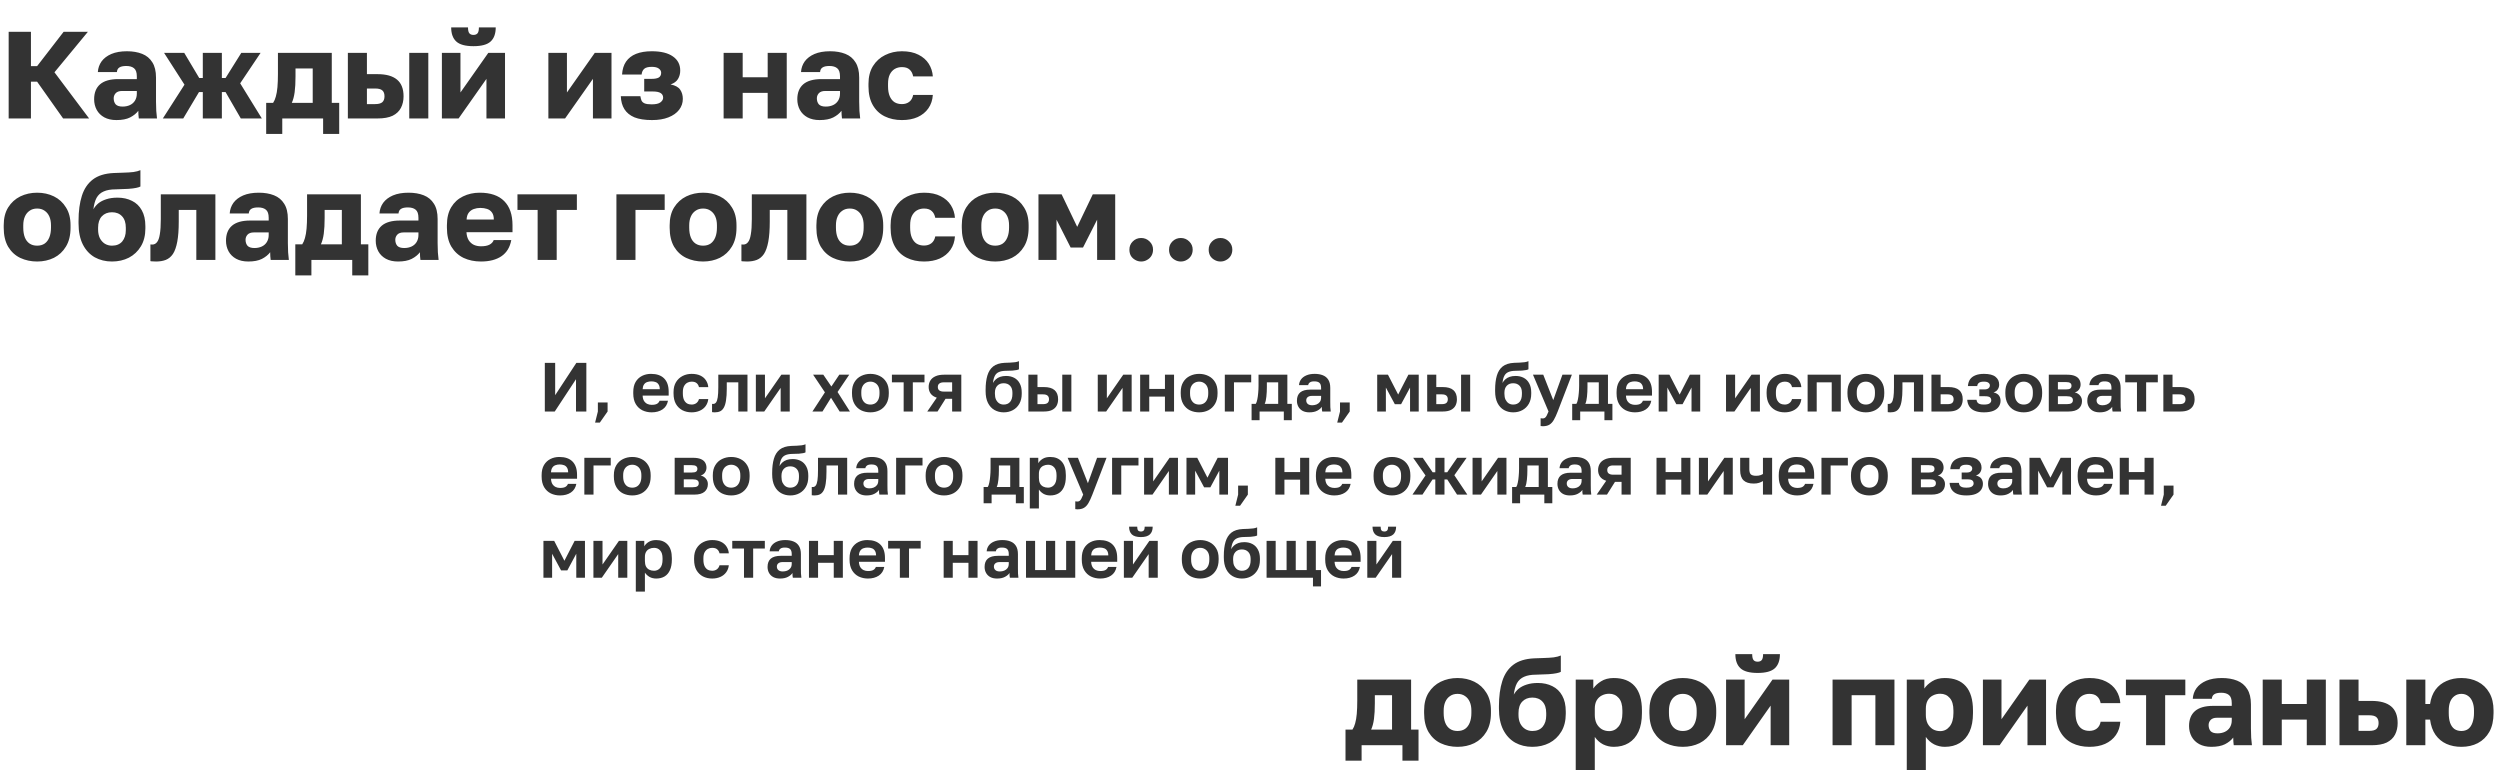 <?xml version="1.0" encoding="UTF-8"?> <svg xmlns="http://www.w3.org/2000/svg" width="1414" height="436" viewBox="0 0 1414 436" fill="none"><path d="M4.9 67V18H17.5V37.39H21L35.98 18H49.7L30.8 40.89L50.4 67H35.7L21 46.21H17.5V67H4.9ZM65.841 67.91C63.181 67.91 60.894 67.397 58.981 66.37C57.114 65.343 55.691 63.943 54.711 62.17C53.731 60.35 53.241 58.343 53.241 56.15C53.241 52.463 54.361 49.64 56.601 47.68C58.888 45.72 62.318 44.74 66.891 44.74H77.391V43.2C77.391 40.96 76.854 39.42 75.781 38.58C74.754 37.74 73.308 37.32 71.441 37.32C69.668 37.32 68.361 37.6 67.521 38.16C66.681 38.673 66.214 39.537 66.121 40.75H55.341C55.481 38.51 56.181 36.503 57.441 34.73C58.748 32.957 60.591 31.557 62.971 30.53C65.398 29.503 68.338 28.99 71.791 28.99C75.058 28.99 77.928 29.48 80.401 30.46C82.874 31.44 84.788 33.027 86.141 35.22C87.541 37.367 88.241 40.26 88.241 43.9V57.55C88.241 59.51 88.288 61.237 88.381 62.73C88.474 64.177 88.614 65.6 88.801 67H78.511C78.464 66.207 78.394 65.507 78.301 64.9C78.254 64.293 78.231 63.547 78.231 62.66C77.111 64.153 75.548 65.413 73.541 66.44C71.581 67.42 69.014 67.91 65.841 67.91ZM69.341 60.28C70.881 60.28 72.258 60 73.471 59.44C74.684 58.88 75.641 58.04 76.341 56.92C77.041 55.753 77.391 54.447 77.391 53V51.46H68.991C67.404 51.46 66.214 51.88 65.421 52.72C64.674 53.56 64.301 54.517 64.301 55.59C64.301 56.99 64.674 58.133 65.421 59.02C66.214 59.86 67.521 60.28 69.341 60.28ZM92.097 67L104.346 47.89L92.796 29.9H104.206L112.676 44.11H114.706V29.9H125.486V44.11H127.586L136.476 29.9H147.396L135.846 47.12L148.096 67H136.196L127.586 52.09H125.486V67H114.706V52.09H112.536L103.646 67H92.097ZM150.552 75.75V58.18H154.472C155.125 57.2 155.639 56.01 156.012 54.61C156.432 53.163 156.735 51.39 156.922 49.29C157.109 47.143 157.202 44.647 157.202 41.8V29.9H187.652V58.18H191.852V75.75H182.752V67H159.652V75.75H150.552ZM165.042 58.18H176.872V38.72H167.142V43.2C167.142 46.747 166.979 49.733 166.652 52.16C166.325 54.54 165.789 56.547 165.042 58.18ZM196.752 67V29.9H207.532V41.94H213.552C218.405 41.94 222.069 42.967 224.542 45.02C227.015 47.073 228.252 50.223 228.252 54.47C228.252 56.897 227.762 59.067 226.782 60.98C225.802 62.893 224.239 64.387 222.092 65.46C219.945 66.487 217.099 67 213.552 67H196.752ZM207.532 58.88H212.152C214.019 58.88 215.372 58.53 216.212 57.83C217.052 57.083 217.472 55.963 217.472 54.47C217.472 52.93 217.052 51.81 216.212 51.11C215.419 50.41 214.065 50.06 212.152 50.06H207.532V58.88ZM231.472 67V29.9H242.252V67H231.472ZM249.936 67V29.9H260.436V52.3L276.186 29.9H285.636V67H275.136V44.6L259.386 67H249.936ZM267.786 26.12C263.212 26.12 259.969 25.233 258.056 23.46C256.142 21.687 255.186 19.027 255.186 15.48H264.706C264.706 17.113 264.962 18.233 265.476 18.84C265.989 19.447 266.759 19.75 267.786 19.75C268.812 19.75 269.582 19.447 270.096 18.84C270.609 18.233 270.866 17.113 270.866 15.48H280.386C280.386 19.027 279.429 21.687 277.516 23.46C275.602 25.233 272.359 26.12 267.786 26.12ZM310.16 67V29.9H320.66V52.3L336.41 29.9H345.86V67H335.36V44.6L319.61 67H310.16ZM368.775 67.91C364.715 67.91 361.401 67.397 358.835 66.37C356.315 65.297 354.425 63.757 353.165 61.75C351.905 59.743 351.228 57.293 351.135 54.4H362.195C362.335 55.333 362.545 56.15 362.825 56.85C363.151 57.55 363.735 58.087 364.575 58.46C365.461 58.833 366.791 59.02 368.565 59.02C370.898 59.02 372.555 58.647 373.535 57.9C374.561 57.107 375.075 56.243 375.075 55.31C375.075 54.097 374.608 53.21 373.675 52.65C372.788 52.043 371.295 51.74 369.195 51.74H364.365V44.6H368.635C370.408 44.6 371.738 44.343 372.625 43.83C373.511 43.27 373.955 42.383 373.955 41.17C373.955 40.237 373.511 39.443 372.625 38.79C371.785 38.137 370.455 37.81 368.635 37.81C366.628 37.81 365.205 38.183 364.365 38.93C363.525 39.677 363.035 40.75 362.895 42.15H351.835C352.021 39.21 352.768 36.783 354.075 34.87C355.428 32.91 357.318 31.44 359.745 30.46C362.218 29.48 365.181 28.99 368.635 28.99C373.861 28.99 377.851 29.97 380.605 31.93C383.358 33.843 384.735 36.503 384.735 39.91C384.735 41.683 384.315 43.27 383.475 44.67C382.635 46.07 381.235 47.097 379.275 47.75C381.981 48.31 383.801 49.313 384.735 50.76C385.715 52.207 386.205 53.933 386.205 55.94C386.205 58.227 385.505 60.28 384.105 62.1C382.705 63.92 380.698 65.343 378.085 66.37C375.518 67.397 372.415 67.91 368.775 67.91ZM409.281 67V29.9H420.061V43.69H434.201V29.9H444.981V67H434.201V52.51H420.061V67H409.281ZM463.556 67.91C460.896 67.91 458.609 67.397 456.696 66.37C454.829 65.343 453.406 63.943 452.426 62.17C451.446 60.35 450.956 58.343 450.956 56.15C450.956 52.463 452.076 49.64 454.316 47.68C456.603 45.72 460.033 44.74 464.606 44.74H475.106V43.2C475.106 40.96 474.569 39.42 473.496 38.58C472.469 37.74 471.023 37.32 469.156 37.32C467.383 37.32 466.076 37.6 465.236 38.16C464.396 38.673 463.929 39.537 463.836 40.75H453.056C453.196 38.51 453.896 36.503 455.156 34.73C456.463 32.957 458.306 31.557 460.686 30.53C463.113 29.503 466.053 28.99 469.506 28.99C472.773 28.99 475.643 29.48 478.116 30.46C480.589 31.44 482.503 33.027 483.856 35.22C485.256 37.367 485.956 40.26 485.956 43.9V57.55C485.956 59.51 486.003 61.237 486.096 62.73C486.189 64.177 486.329 65.6 486.516 67H476.226C476.179 66.207 476.109 65.507 476.016 64.9C475.969 64.293 475.946 63.547 475.946 62.66C474.826 64.153 473.263 65.413 471.256 66.44C469.296 67.42 466.729 67.91 463.556 67.91ZM467.056 60.28C468.596 60.28 469.973 60 471.186 59.44C472.399 58.88 473.356 58.04 474.056 56.92C474.756 55.753 475.106 54.447 475.106 53V51.46H466.706C465.119 51.46 463.929 51.88 463.136 52.72C462.389 53.56 462.016 54.517 462.016 55.59C462.016 56.99 462.389 58.133 463.136 59.02C463.929 59.86 465.236 60.28 467.056 60.28ZM510.111 67.91C506.471 67.91 503.228 67.21 500.381 65.81C497.535 64.41 495.295 62.287 493.661 59.44C492.028 56.593 491.211 53.047 491.211 48.8V47.4C491.211 43.48 492.051 40.143 493.731 37.39C495.458 34.637 497.745 32.56 500.591 31.16C503.485 29.713 506.658 28.99 510.111 28.99C513.845 28.99 516.971 29.643 519.491 30.95C522.011 32.21 523.948 33.913 525.301 36.06C526.655 38.207 527.425 40.587 527.611 43.2H516.481C516.155 41.52 515.478 40.237 514.451 39.35C513.471 38.417 512.025 37.95 510.111 37.95C508.618 37.95 507.265 38.3 506.051 39C504.885 39.7 503.951 40.75 503.251 42.15C502.598 43.503 502.271 45.253 502.271 47.4V48.8C502.271 51.087 502.598 52.977 503.251 54.47C503.905 55.963 504.815 57.083 505.981 57.83C507.148 58.53 508.525 58.88 510.111 58.88C511.745 58.88 513.121 58.46 514.241 57.62C515.408 56.733 516.155 55.427 516.481 53.7H527.611C527.425 56.593 526.585 59.113 525.091 61.26C523.598 63.407 521.568 65.063 519.001 66.23C516.481 67.35 513.518 67.91 510.111 67.91ZM21 147.91C17.547 147.91 14.373 147.233 11.48 145.88C8.633 144.527 6.347 142.427 4.62 139.58C2.94 136.687 2.1 133.093 2.1 128.8V127.4C2.1 123.387 2.94 120.027 4.62 117.32C6.347 114.567 8.633 112.49 11.48 111.09C14.373 109.69 17.547 108.99 21 108.99C24.5 108.99 27.673 109.69 30.52 111.09C33.367 112.49 35.63 114.567 37.31 117.32C39.037 120.027 39.9 123.387 39.9 127.4V128.8C39.9 133.047 39.037 136.593 37.31 139.44C35.63 142.24 33.367 144.363 30.52 145.81C27.673 147.21 24.5 147.91 21 147.91ZM21 138.95C22.68 138.95 24.103 138.553 25.27 137.76C26.437 136.92 27.323 135.73 27.93 134.19C28.537 132.65 28.84 130.853 28.84 128.8V127.4C28.84 125.533 28.537 123.9 27.93 122.5C27.323 121.1 26.437 120.003 25.27 119.21C24.103 118.37 22.68 117.95 21 117.95C19.32 117.95 17.897 118.37 16.73 119.21C15.563 120.003 14.677 121.1 14.07 122.5C13.463 123.9 13.16 125.533 13.16 127.4V128.8C13.16 130.947 13.463 132.79 14.07 134.33C14.677 135.823 15.563 136.967 16.73 137.76C17.897 138.553 19.32 138.95 21 138.95ZM63.323 147.91C59.729 147.91 56.486 147.117 53.593 145.53C50.746 143.897 48.506 141.493 46.873 138.32C45.239 135.1 44.423 131.11 44.423 126.35V124.95C44.423 119.397 45.053 114.66 46.313 110.74C47.573 106.773 49.649 103.693 52.543 101.5C55.436 99.307 59.356 98.093 64.303 97.86C66.263 97.767 68.199 97.697 70.113 97.65C72.026 97.603 73.799 97.487 75.433 97.3C77.066 97.067 78.396 96.717 79.423 96.25V105.49C78.956 105.77 78.163 106.027 77.043 106.26C75.969 106.493 74.476 106.68 72.563 106.82C70.696 106.913 68.293 107.007 65.353 107.1C62.646 107.1 60.406 107.497 58.633 108.29C56.906 109.037 55.576 110.227 54.643 111.86C53.756 113.493 53.149 115.663 52.823 118.37C53.523 117.11 54.456 115.99 55.623 115.01C56.836 114.03 58.329 113.26 60.103 112.7C61.923 112.093 64.046 111.79 66.473 111.79C69.553 111.79 72.283 112.397 74.663 113.61C77.043 114.777 78.886 116.55 80.193 118.93C81.546 121.31 82.223 124.32 82.223 127.96V129.22C82.223 133.14 81.383 136.5 79.703 139.3C78.023 142.1 75.759 144.247 72.913 145.74C70.066 147.187 66.869 147.91 63.323 147.91ZM63.323 138.95C65.843 138.95 67.779 138.157 69.133 136.57C70.486 134.937 71.163 132.813 71.163 130.2V128.8C71.163 126 70.463 123.853 69.063 122.36C67.663 120.82 65.749 120.05 63.323 120.05C60.943 120.05 59.029 120.82 57.583 122.36C56.183 123.853 55.483 126 55.483 128.8V129.92C55.483 131.693 55.809 133.28 56.463 134.68C57.163 136.033 58.096 137.083 59.263 137.83C60.476 138.577 61.829 138.95 63.323 138.95ZM88.292 147.91C87.872 147.91 87.312 147.887 86.612 147.84C85.959 147.84 85.445 147.793 85.072 147.7V138.25C85.212 138.297 85.562 138.32 86.122 138.32C87.195 138.32 88.082 137.877 88.782 136.99C89.528 136.103 90.065 134.61 90.392 132.51C90.765 130.41 90.952 127.54 90.952 123.9V109.9H121.822V147H111.042V118.72H101.102V125.3C101.102 129.92 100.822 133.723 100.262 136.71C99.702 139.697 98.885 142.007 97.812 143.64C96.739 145.227 95.385 146.347 93.752 147C92.165 147.607 90.345 147.91 88.292 147.91ZM140.421 147.91C137.761 147.91 135.474 147.397 133.561 146.37C131.694 145.343 130.271 143.943 129.291 142.17C128.311 140.35 127.821 138.343 127.821 136.15C127.821 132.463 128.941 129.64 131.181 127.68C133.468 125.72 136.898 124.74 141.471 124.74H151.971V123.2C151.971 120.96 151.434 119.42 150.361 118.58C149.334 117.74 147.888 117.32 146.021 117.32C144.248 117.32 142.941 117.6 142.101 118.16C141.261 118.673 140.794 119.537 140.701 120.75H129.921C130.061 118.51 130.761 116.503 132.021 114.73C133.328 112.957 135.171 111.557 137.551 110.53C139.978 109.503 142.918 108.99 146.371 108.99C149.638 108.99 152.508 109.48 154.981 110.46C157.454 111.44 159.368 113.027 160.721 115.22C162.121 117.367 162.821 120.26 162.821 123.9V137.55C162.821 139.51 162.868 141.237 162.961 142.73C163.054 144.177 163.194 145.6 163.381 147H153.091C153.044 146.207 152.974 145.507 152.881 144.9C152.834 144.293 152.811 143.547 152.811 142.66C151.691 144.153 150.128 145.413 148.121 146.44C146.161 147.42 143.594 147.91 140.421 147.91ZM143.921 140.28C145.461 140.28 146.838 140 148.051 139.44C149.264 138.88 150.221 138.04 150.921 136.92C151.621 135.753 151.971 134.447 151.971 133V131.46H143.571C141.984 131.46 140.794 131.88 140.001 132.72C139.254 133.56 138.881 134.517 138.881 135.59C138.881 136.99 139.254 138.133 140.001 139.02C140.794 139.86 142.101 140.28 143.921 140.28ZM167.027 155.75V138.18H170.947C171.6 137.2 172.113 136.01 172.487 134.61C172.907 133.163 173.21 131.39 173.397 129.29C173.583 127.143 173.677 124.647 173.677 121.8V109.9H204.127V138.18H208.327V155.75H199.227V147H176.127V155.75H167.027ZM181.517 138.18H193.347V118.72H183.617V123.2C183.617 126.747 183.453 129.733 183.127 132.16C182.8 134.54 182.263 136.547 181.517 138.18ZM225.118 147.91C222.458 147.91 220.172 147.397 218.258 146.37C216.392 145.343 214.968 143.943 213.988 142.17C213.008 140.35 212.518 138.343 212.518 136.15C212.518 132.463 213.638 129.64 215.878 127.68C218.165 125.72 221.595 124.74 226.168 124.74H236.668V123.2C236.668 120.96 236.132 119.42 235.058 118.58C234.032 117.74 232.585 117.32 230.718 117.32C228.945 117.32 227.638 117.6 226.798 118.16C225.958 118.673 225.492 119.537 225.398 120.75H214.618C214.758 118.51 215.458 116.503 216.718 114.73C218.025 112.957 219.868 111.557 222.248 110.53C224.675 109.503 227.615 108.99 231.068 108.99C234.335 108.99 237.205 109.48 239.678 110.46C242.152 111.44 244.065 113.027 245.418 115.22C246.818 117.367 247.518 120.26 247.518 123.9V137.55C247.518 139.51 247.565 141.237 247.658 142.73C247.752 144.177 247.892 145.6 248.078 147H237.788C237.742 146.207 237.672 145.507 237.578 144.9C237.532 144.293 237.508 143.547 237.508 142.66C236.388 144.153 234.825 145.413 232.818 146.44C230.858 147.42 228.292 147.91 225.118 147.91ZM228.618 140.28C230.158 140.28 231.535 140 232.748 139.44C233.962 138.88 234.918 138.04 235.618 136.92C236.318 135.753 236.668 134.447 236.668 133V131.46H228.268C226.682 131.46 225.492 131.88 224.698 132.72C223.952 133.56 223.578 134.517 223.578 135.59C223.578 136.99 223.952 138.133 224.698 139.02C225.492 139.86 226.798 140.28 228.618 140.28ZM272.024 147.91C268.384 147.91 265.117 147.233 262.224 145.88C259.33 144.48 257.02 142.357 255.294 139.51C253.614 136.663 252.774 133.093 252.774 128.8V127.4C252.774 123.293 253.59 119.887 255.224 117.18C256.857 114.473 259.074 112.443 261.874 111.09C264.72 109.69 267.87 108.99 271.324 108.99C277.437 108.99 282.057 110.577 285.184 113.75C288.31 116.877 289.874 121.427 289.874 127.4V131.32H263.834C263.927 133.14 264.347 134.657 265.094 135.87C265.887 137.083 266.89 137.97 268.104 138.53C269.317 139.043 270.624 139.3 272.024 139.3C274.077 139.3 275.687 138.997 276.854 138.39C278.067 137.737 278.86 136.873 279.234 135.8H289.174C288.427 139.86 286.584 142.893 283.644 144.9C280.704 146.907 276.83 147.91 272.024 147.91ZM271.674 117.6C270.367 117.6 269.13 117.81 267.964 118.23C266.797 118.65 265.84 119.35 265.094 120.33C264.394 121.263 263.997 122.547 263.904 124.18H279.304C279.304 122.453 278.954 121.123 278.254 120.19C277.554 119.21 276.62 118.533 275.454 118.16C274.334 117.787 273.074 117.6 271.674 117.6ZM304.089 147V118.72H292.679V109.9H326.279V118.72H314.869V147H304.089ZM348.646 147V109.9H375.946V118.72H359.426V147H348.646ZM397.66 147.91C394.207 147.91 391.033 147.233 388.14 145.88C385.293 144.527 383.007 142.427 381.28 139.58C379.6 136.687 378.76 133.093 378.76 128.8V127.4C378.76 123.387 379.6 120.027 381.28 117.32C383.007 114.567 385.293 112.49 388.14 111.09C391.033 109.69 394.207 108.99 397.66 108.99C401.16 108.99 404.333 109.69 407.18 111.09C410.027 112.49 412.29 114.567 413.97 117.32C415.697 120.027 416.56 123.387 416.56 127.4V128.8C416.56 133.047 415.697 136.593 413.97 139.44C412.29 142.24 410.027 144.363 407.18 145.81C404.333 147.21 401.16 147.91 397.66 147.91ZM397.66 138.95C399.34 138.95 400.763 138.553 401.93 137.76C403.097 136.92 403.983 135.73 404.59 134.19C405.197 132.65 405.5 130.853 405.5 128.8V127.4C405.5 125.533 405.197 123.9 404.59 122.5C403.983 121.1 403.097 120.003 401.93 119.21C400.763 118.37 399.34 117.95 397.66 117.95C395.98 117.95 394.557 118.37 393.39 119.21C392.223 120.003 391.337 121.1 390.73 122.5C390.123 123.9 389.82 125.533 389.82 127.4V128.8C389.82 130.947 390.123 132.79 390.73 134.33C391.337 135.823 392.223 136.967 393.39 137.76C394.557 138.553 395.98 138.95 397.66 138.95ZM422.569 147.91C422.149 147.91 421.589 147.887 420.889 147.84C420.236 147.84 419.723 147.793 419.349 147.7V138.25C419.489 138.297 419.839 138.32 420.399 138.32C421.473 138.32 422.359 137.877 423.059 136.99C423.806 136.103 424.343 134.61 424.669 132.51C425.043 130.41 425.229 127.54 425.229 123.9V109.9H456.099V147H445.319V118.72H435.379V125.3C435.379 129.92 435.099 133.723 434.539 136.71C433.979 139.697 433.163 142.007 432.089 143.64C431.016 145.227 429.663 146.347 428.029 147C426.443 147.607 424.623 147.91 422.569 147.91ZM480.648 147.91C477.195 147.91 474.022 147.233 471.128 145.88C468.282 144.527 465.995 142.427 464.268 139.58C462.588 136.687 461.748 133.093 461.748 128.8V127.4C461.748 123.387 462.588 120.027 464.268 117.32C465.995 114.567 468.282 112.49 471.128 111.09C474.022 109.69 477.195 108.99 480.648 108.99C484.148 108.99 487.322 109.69 490.168 111.09C493.015 112.49 495.278 114.567 496.958 117.32C498.685 120.027 499.548 123.387 499.548 127.4V128.8C499.548 133.047 498.685 136.593 496.958 139.44C495.278 142.24 493.015 144.363 490.168 145.81C487.322 147.21 484.148 147.91 480.648 147.91ZM480.648 138.95C482.328 138.95 483.752 138.553 484.918 137.76C486.085 136.92 486.972 135.73 487.578 134.19C488.185 132.65 488.488 130.853 488.488 128.8V127.4C488.488 125.533 488.185 123.9 487.578 122.5C486.972 121.1 486.085 120.003 484.918 119.21C483.752 118.37 482.328 117.95 480.648 117.95C478.968 117.95 477.545 118.37 476.378 119.21C475.212 120.003 474.325 121.1 473.718 122.5C473.112 123.9 472.808 125.533 472.808 127.4V128.8C472.808 130.947 473.112 132.79 473.718 134.33C474.325 135.823 475.212 136.967 476.378 137.76C477.545 138.553 478.968 138.95 480.648 138.95ZM522.621 147.91C518.981 147.91 515.738 147.21 512.891 145.81C510.044 144.41 507.804 142.287 506.171 139.44C504.538 136.593 503.721 133.047 503.721 128.8V127.4C503.721 123.48 504.561 120.143 506.241 117.39C507.968 114.637 510.254 112.56 513.101 111.16C515.994 109.713 519.168 108.99 522.621 108.99C526.354 108.99 529.481 109.643 532.001 110.95C534.521 112.21 536.458 113.913 537.811 116.06C539.164 118.207 539.934 120.587 540.121 123.2H528.991C528.664 121.52 527.988 120.237 526.961 119.35C525.981 118.417 524.534 117.95 522.621 117.95C521.128 117.95 519.774 118.3 518.561 119C517.394 119.7 516.461 120.75 515.761 122.15C515.108 123.503 514.781 125.253 514.781 127.4V128.8C514.781 131.087 515.108 132.977 515.761 134.47C516.414 135.963 517.324 137.083 518.491 137.83C519.658 138.53 521.034 138.88 522.621 138.88C524.254 138.88 525.631 138.46 526.751 137.62C527.918 136.733 528.664 135.427 528.991 133.7H540.121C539.934 136.593 539.094 139.113 537.601 141.26C536.108 143.407 534.078 145.063 531.511 146.23C528.991 147.35 526.028 147.91 522.621 147.91ZM562.885 147.91C559.431 147.91 556.258 147.233 553.365 145.88C550.518 144.527 548.231 142.427 546.505 139.58C544.825 136.687 543.985 133.093 543.985 128.8V127.4C543.985 123.387 544.825 120.027 546.505 117.32C548.231 114.567 550.518 112.49 553.365 111.09C556.258 109.69 559.431 108.99 562.885 108.99C566.385 108.99 569.558 109.69 572.405 111.09C575.251 112.49 577.515 114.567 579.195 117.32C580.921 120.027 581.785 123.387 581.785 127.4V128.8C581.785 133.047 580.921 136.593 579.195 139.44C577.515 142.24 575.251 144.363 572.405 145.81C569.558 147.21 566.385 147.91 562.885 147.91ZM562.885 138.95C564.565 138.95 565.988 138.553 567.155 137.76C568.321 136.92 569.208 135.73 569.815 134.19C570.421 132.65 570.725 130.853 570.725 128.8V127.4C570.725 125.533 570.421 123.9 569.815 122.5C569.208 121.1 568.321 120.003 567.155 119.21C565.988 118.37 564.565 117.95 562.885 117.95C561.205 117.95 559.781 118.37 558.615 119.21C557.448 120.003 556.561 121.1 555.955 122.5C555.348 123.9 555.045 125.533 555.045 127.4V128.8C555.045 130.947 555.348 132.79 555.955 134.33C556.561 135.823 557.448 136.967 558.615 137.76C559.781 138.553 561.205 138.95 562.885 138.95ZM587.357 147V109.9H600.447L609.267 128.31L618.087 109.9H630.757V147H620.537V124.25L612.557 140H605.557L597.577 124.25V147H587.357ZM645.438 147.91C644.225 147.91 643.105 147.607 642.078 147C641.052 146.44 640.235 145.67 639.628 144.69C639.068 143.663 638.788 142.497 638.788 141.19C638.788 139.37 639.418 137.83 640.678 136.57C641.985 135.263 643.572 134.61 645.438 134.61C647.305 134.61 648.892 135.263 650.198 136.57C651.505 137.83 652.158 139.37 652.158 141.19C652.158 142.497 651.855 143.663 651.248 144.69C650.642 145.67 649.825 146.44 648.798 147C647.818 147.607 646.698 147.91 645.438 147.91ZM667.86 147.91C666.647 147.91 665.527 147.607 664.5 147C663.473 146.44 662.657 145.67 662.05 144.69C661.49 143.663 661.21 142.497 661.21 141.19C661.21 139.37 661.84 137.83 663.1 136.57C664.407 135.263 665.993 134.61 667.86 134.61C669.727 134.61 671.313 135.263 672.62 136.57C673.927 137.83 674.58 139.37 674.58 141.19C674.58 142.497 674.277 143.663 673.67 144.69C673.063 145.67 672.247 146.44 671.22 147C670.24 147.607 669.12 147.91 667.86 147.91ZM690.282 147.91C689.069 147.91 687.949 147.607 686.922 147C685.895 146.44 685.079 145.67 684.472 144.69C683.912 143.663 683.632 142.497 683.632 141.19C683.632 139.37 684.262 137.83 685.522 136.57C686.829 135.263 688.415 134.61 690.282 134.61C692.149 134.61 693.735 135.263 695.042 136.57C696.349 137.83 697.002 139.37 697.002 141.19C697.002 142.497 696.699 143.663 696.092 144.69C695.485 145.67 694.669 146.44 693.642 147C692.662 147.607 691.542 147.91 690.282 147.91Z" fill="#333333"></path><path d="M761.019 430.25V412.68H764.939C765.592 411.7 766.105 410.51 766.479 409.11C766.899 407.663 767.202 405.89 767.389 403.79C767.575 401.643 767.669 399.147 767.669 396.3V384.4H798.119V412.68H802.319V430.25H793.219V421.5H770.119V430.25H761.019ZM775.509 412.68H787.339V393.22H777.609V397.7C777.609 401.247 777.445 404.233 777.119 406.66C776.792 409.04 776.255 411.047 775.509 412.68ZM824.377 422.41C820.924 422.41 817.75 421.733 814.857 420.38C812.01 419.027 809.724 416.927 807.997 414.08C806.317 411.187 805.477 407.593 805.477 403.3V401.9C805.477 397.887 806.317 394.527 807.997 391.82C809.724 389.067 812.01 386.99 814.857 385.59C817.75 384.19 820.924 383.49 824.377 383.49C827.877 383.49 831.05 384.19 833.897 385.59C836.744 386.99 839.007 389.067 840.687 391.82C842.414 394.527 843.277 397.887 843.277 401.9V403.3C843.277 407.547 842.414 411.093 840.687 413.94C839.007 416.74 836.744 418.863 833.897 420.31C831.05 421.71 827.877 422.41 824.377 422.41ZM824.377 413.45C826.057 413.45 827.48 413.053 828.647 412.26C829.814 411.42 830.7 410.23 831.307 408.69C831.914 407.15 832.217 405.353 832.217 403.3V401.9C832.217 400.033 831.914 398.4 831.307 397C830.7 395.6 829.814 394.503 828.647 393.71C827.48 392.87 826.057 392.45 824.377 392.45C822.697 392.45 821.274 392.87 820.107 393.71C818.94 394.503 818.054 395.6 817.447 397C816.84 398.4 816.537 400.033 816.537 401.9V403.3C816.537 405.447 816.84 407.29 817.447 408.83C818.054 410.323 818.94 411.467 820.107 412.26C821.274 413.053 822.697 413.45 824.377 413.45ZM866.7 422.41C863.106 422.41 859.863 421.617 856.97 420.03C854.123 418.397 851.883 415.993 850.25 412.82C848.616 409.6 847.8 405.61 847.8 400.85V399.45C847.8 393.897 848.43 389.16 849.69 385.24C850.95 381.273 853.026 378.193 855.92 376C858.813 373.807 862.733 372.593 867.68 372.36C869.64 372.267 871.576 372.197 873.49 372.15C875.403 372.103 877.176 371.987 878.81 371.8C880.443 371.567 881.773 371.217 882.8 370.75V379.99C882.333 380.27 881.54 380.527 880.42 380.76C879.346 380.993 877.853 381.18 875.94 381.32C874.073 381.413 871.67 381.507 868.73 381.6C866.023 381.6 863.783 381.997 862.01 382.79C860.283 383.537 858.953 384.727 858.02 386.36C857.133 387.993 856.526 390.163 856.2 392.87C856.9 391.61 857.833 390.49 859 389.51C860.213 388.53 861.706 387.76 863.48 387.2C865.3 386.593 867.423 386.29 869.85 386.29C872.93 386.29 875.66 386.897 878.04 388.11C880.42 389.277 882.263 391.05 883.57 393.43C884.923 395.81 885.6 398.82 885.6 402.46V403.72C885.6 407.64 884.76 411 883.08 413.8C881.4 416.6 879.136 418.747 876.29 420.24C873.443 421.687 870.246 422.41 866.7 422.41ZM866.7 413.45C869.22 413.45 871.156 412.657 872.51 411.07C873.863 409.437 874.54 407.313 874.54 404.7V403.3C874.54 400.5 873.84 398.353 872.44 396.86C871.04 395.32 869.126 394.55 866.7 394.55C864.32 394.55 862.406 395.32 860.96 396.86C859.56 398.353 858.86 400.5 858.86 403.3V404.42C858.86 406.193 859.186 407.78 859.84 409.18C860.54 410.533 861.473 411.583 862.64 412.33C863.853 413.077 865.206 413.45 866.7 413.45ZM891.232 435.5V384.4H901.172V389.44C902.152 387.947 903.599 386.593 905.512 385.38C907.472 384.12 909.876 383.49 912.722 383.49C917.949 383.49 921.916 385.03 924.622 388.11C927.329 391.19 928.682 395.787 928.682 401.9V403.3C928.682 407.5 928.029 411.023 926.722 413.87C925.416 416.67 923.572 418.793 921.192 420.24C918.812 421.687 915.989 422.41 912.722 422.41C910.622 422.41 908.616 421.943 906.702 421.01C904.836 420.03 903.272 418.63 902.012 416.81V435.5H891.232ZM910.132 413.52C912.279 413.52 914.052 412.657 915.452 410.93C916.899 409.157 917.622 406.613 917.622 403.3V401.9C917.622 398.68 916.922 396.3 915.522 394.76C914.169 393.173 912.372 392.38 910.132 392.38C908.639 392.38 907.262 392.707 906.002 393.36C904.789 393.967 903.809 394.9 903.062 396.16C902.362 397.42 902.012 398.983 902.012 400.85V404.35C902.012 406.263 902.362 407.92 903.062 409.32C903.809 410.673 904.789 411.723 906.002 412.47C907.262 413.17 908.639 413.52 910.132 413.52ZM951.799 422.41C948.345 422.41 945.172 421.733 942.279 420.38C939.432 419.027 937.145 416.927 935.419 414.08C933.739 411.187 932.899 407.593 932.899 403.3V401.9C932.899 397.887 933.739 394.527 935.419 391.82C937.145 389.067 939.432 386.99 942.279 385.59C945.172 384.19 948.345 383.49 951.799 383.49C955.299 383.49 958.472 384.19 961.319 385.59C964.165 386.99 966.429 389.067 968.109 391.82C969.835 394.527 970.699 397.887 970.699 401.9V403.3C970.699 407.547 969.835 411.093 968.109 413.94C966.429 416.74 964.165 418.863 961.319 420.31C958.472 421.71 955.299 422.41 951.799 422.41ZM951.799 413.45C953.479 413.45 954.902 413.053 956.069 412.26C957.235 411.42 958.122 410.23 958.729 408.69C959.335 407.15 959.639 405.353 959.639 403.3V401.9C959.639 400.033 959.335 398.4 958.729 397C958.122 395.6 957.235 394.503 956.069 393.71C954.902 392.87 953.479 392.45 951.799 392.45C950.119 392.45 948.695 392.87 947.529 393.71C946.362 394.503 945.475 395.6 944.869 397C944.262 398.4 943.959 400.033 943.959 401.9V403.3C943.959 405.447 944.262 407.29 944.869 408.83C945.475 410.323 946.362 411.467 947.529 412.26C948.695 413.053 950.119 413.45 951.799 413.45ZM976.271 421.5V384.4H986.771V406.8L1002.52 384.4H1011.97V421.5H1001.47V399.1L985.721 421.5H976.271ZM994.121 380.62C989.548 380.62 986.305 379.733 984.391 377.96C982.478 376.187 981.521 373.527 981.521 369.98H991.041C991.041 371.613 991.298 372.733 991.811 373.34C992.325 373.947 993.095 374.25 994.121 374.25C995.148 374.25 995.918 373.947 996.431 373.34C996.945 372.733 997.201 371.613 997.201 369.98H1006.72C1006.72 373.527 1005.76 376.187 1003.85 377.96C1001.94 379.733 998.695 380.62 994.121 380.62ZM1036.5 421.5V384.4H1071.5V421.5H1060.72V393.22H1047.28V421.5H1036.5ZM1078.47 435.5V384.4H1088.41V389.44C1089.39 387.947 1090.84 386.593 1092.75 385.38C1094.71 384.12 1097.11 383.49 1099.96 383.49C1105.19 383.49 1109.15 385.03 1111.86 388.11C1114.57 391.19 1115.92 395.787 1115.92 401.9V403.3C1115.92 407.5 1115.27 411.023 1113.96 413.87C1112.65 416.67 1110.81 418.793 1108.43 420.24C1106.05 421.687 1103.23 422.41 1099.96 422.41C1097.86 422.41 1095.85 421.943 1093.94 421.01C1092.07 420.03 1090.51 418.63 1089.25 416.81V435.5H1078.47ZM1097.37 413.52C1099.52 413.52 1101.29 412.657 1102.69 410.93C1104.14 409.157 1104.86 406.613 1104.86 403.3V401.9C1104.86 398.68 1104.16 396.3 1102.76 394.76C1101.41 393.173 1099.61 392.38 1097.37 392.38C1095.88 392.38 1094.5 392.707 1093.24 393.36C1092.03 393.967 1091.05 394.9 1090.3 396.16C1089.6 397.42 1089.25 398.983 1089.25 400.85V404.35C1089.25 406.263 1089.6 407.92 1090.3 409.32C1091.05 410.673 1092.03 411.723 1093.24 412.47C1094.5 413.17 1095.88 413.52 1097.37 413.52ZM1121.54 421.5V384.4H1132.04V406.8L1147.79 384.4H1157.24V421.5H1146.74V399.1L1130.99 421.5H1121.54ZM1181.76 422.41C1178.12 422.41 1174.88 421.71 1172.03 420.31C1169.18 418.91 1166.94 416.787 1165.31 413.94C1163.68 411.093 1162.86 407.547 1162.86 403.3V401.9C1162.86 397.98 1163.7 394.643 1165.38 391.89C1167.11 389.137 1169.39 387.06 1172.24 385.66C1175.13 384.213 1178.31 383.49 1181.76 383.49C1185.49 383.49 1188.62 384.143 1191.14 385.45C1193.66 386.71 1195.6 388.413 1196.95 390.56C1198.3 392.707 1199.07 395.087 1199.26 397.7H1188.13C1187.8 396.02 1187.13 394.737 1186.1 393.85C1185.12 392.917 1183.67 392.45 1181.76 392.45C1180.27 392.45 1178.91 392.8 1177.7 393.5C1176.53 394.2 1175.6 395.25 1174.9 396.65C1174.25 398.003 1173.92 399.753 1173.92 401.9V403.3C1173.92 405.587 1174.25 407.477 1174.9 408.97C1175.55 410.463 1176.46 411.583 1177.63 412.33C1178.8 413.03 1180.17 413.38 1181.76 413.38C1183.39 413.38 1184.77 412.96 1185.89 412.12C1187.06 411.233 1187.8 409.927 1188.13 408.2H1199.26C1199.07 411.093 1198.23 413.613 1196.74 415.76C1195.25 417.907 1193.22 419.563 1190.65 420.73C1188.13 421.85 1185.17 422.41 1181.76 422.41ZM1213.83 421.5V393.22H1202.42V384.4H1236.02V393.22H1224.61V421.5H1213.83ZM1250.73 422.41C1248.07 422.41 1245.78 421.897 1243.87 420.87C1242 419.843 1240.58 418.443 1239.6 416.67C1238.62 414.85 1238.13 412.843 1238.13 410.65C1238.13 406.963 1239.25 404.14 1241.49 402.18C1243.78 400.22 1247.21 399.24 1251.78 399.24H1262.28V397.7C1262.28 395.46 1261.74 393.92 1260.67 393.08C1259.64 392.24 1258.2 391.82 1256.33 391.82C1254.56 391.82 1253.25 392.1 1252.41 392.66C1251.57 393.173 1251.1 394.037 1251.01 395.25H1240.23C1240.37 393.01 1241.07 391.003 1242.33 389.23C1243.64 387.457 1245.48 386.057 1247.86 385.03C1250.29 384.003 1253.23 383.49 1256.68 383.49C1259.95 383.49 1262.82 383.98 1265.29 384.96C1267.76 385.94 1269.68 387.527 1271.03 389.72C1272.43 391.867 1273.13 394.76 1273.13 398.4V412.05C1273.13 414.01 1273.18 415.737 1273.27 417.23C1273.36 418.677 1273.5 420.1 1273.69 421.5H1263.4C1263.35 420.707 1263.28 420.007 1263.19 419.4C1263.14 418.793 1263.12 418.047 1263.12 417.16C1262 418.653 1260.44 419.913 1258.43 420.94C1256.47 421.92 1253.9 422.41 1250.73 422.41ZM1254.23 414.78C1255.77 414.78 1257.15 414.5 1258.36 413.94C1259.57 413.38 1260.53 412.54 1261.23 411.42C1261.93 410.253 1262.28 408.947 1262.28 407.5V405.96H1253.88C1252.29 405.96 1251.1 406.38 1250.31 407.22C1249.56 408.06 1249.19 409.017 1249.19 410.09C1249.19 411.49 1249.56 412.633 1250.31 413.52C1251.1 414.36 1252.41 414.78 1254.23 414.78ZM1279.79 421.5V384.4H1290.57V398.19H1304.71V384.4H1315.49V421.5H1304.71V407.01H1290.57V421.5H1279.79ZM1323.21 421.5V384.4H1333.99V396.44H1341.41C1346.27 396.44 1349.93 397.467 1352.4 399.52C1354.88 401.573 1356.11 404.723 1356.11 408.97C1356.11 411.397 1355.62 413.567 1354.64 415.48C1353.66 417.393 1352.1 418.887 1349.95 419.96C1347.81 420.987 1344.96 421.5 1341.41 421.5H1323.21ZM1333.99 413.38H1340.01C1341.93 413.38 1343.28 413.03 1344.07 412.33C1344.91 411.583 1345.33 410.463 1345.33 408.97C1345.33 407.43 1344.91 406.31 1344.07 405.61C1343.28 404.91 1341.93 404.56 1340.01 404.56H1333.99V413.38ZM1361 421.5V384.4H1371.78V398.19H1374.44C1374.9 394.97 1375.93 392.263 1377.52 390.07C1379.15 387.877 1381.23 386.243 1383.75 385.17C1386.27 384.05 1389.07 383.49 1392.15 383.49C1395.65 383.49 1398.75 384.19 1401.46 385.59C1404.21 386.99 1406.38 389.067 1407.97 391.82C1409.55 394.527 1410.35 397.887 1410.35 401.9V403.3C1410.35 407.547 1409.55 411.093 1407.97 413.94C1406.38 416.74 1404.21 418.863 1401.46 420.31C1398.75 421.71 1395.65 422.41 1392.15 422.41C1389.02 422.41 1386.2 421.85 1383.68 420.73C1381.2 419.61 1379.15 417.907 1377.52 415.62C1375.93 413.333 1374.9 410.463 1374.44 407.01H1371.78V421.5H1361ZM1392.15 413.45C1393.69 413.45 1394.99 413.053 1396.07 412.26C1397.14 411.42 1397.93 410.23 1398.45 408.69C1399.01 407.103 1399.29 405.307 1399.29 403.3V401.9C1399.29 400.033 1399.01 398.4 1398.45 397C1397.93 395.6 1397.14 394.503 1396.07 393.71C1394.99 392.87 1393.69 392.45 1392.15 392.45C1390.65 392.45 1389.35 392.87 1388.23 393.71C1387.15 394.503 1386.34 395.6 1385.78 397C1385.26 398.4 1385.01 400.033 1385.01 401.9V403.3C1385.01 405.447 1385.26 407.29 1385.78 408.83C1386.34 410.37 1387.15 411.537 1388.23 412.33C1389.35 413.077 1390.65 413.45 1392.15 413.45Z" fill="#333333"></path><path d="M308.151 232.75V205.252H314.004V223.519L325.985 205.252H331.641V232.75H325.788V214.484L313.768 232.75H308.151ZM336.582 239.035L338.153 232.75V227.643H343.653V232.75L339.253 239.035H336.582ZM368.58 233.221C366.694 233.221 364.953 232.842 363.355 232.082C361.784 231.297 360.527 230.118 359.584 228.547C358.641 226.949 358.17 224.946 358.17 222.537V221.751C358.17 219.446 358.615 217.535 359.506 216.016C360.422 214.497 361.64 213.358 363.159 212.598C364.678 211.839 366.354 211.459 368.187 211.459C371.461 211.459 373.948 212.323 375.651 214.052C377.353 215.78 378.204 218.281 378.204 221.555V223.754H363.473C363.526 224.985 363.787 225.993 364.259 226.779C364.756 227.539 365.385 228.102 366.144 228.468C366.904 228.809 367.716 228.979 368.58 228.979C369.915 228.979 370.924 228.782 371.605 228.39C372.285 227.997 372.77 227.421 373.058 226.661H377.811C377.392 228.835 376.358 230.472 374.708 231.572C373.058 232.671 371.015 233.221 368.58 233.221ZM368.383 215.702C367.572 215.702 366.786 215.832 366.026 216.094C365.267 216.356 364.665 216.828 364.22 217.509C363.774 218.163 363.526 219.041 363.473 220.14H373.176C373.15 218.962 372.914 218.058 372.469 217.43C372.05 216.775 371.487 216.33 370.78 216.094C370.073 215.832 369.274 215.702 368.383 215.702ZM391.17 233.221C389.258 233.221 387.53 232.829 385.985 232.043C384.44 231.231 383.209 230.04 382.292 228.468C381.402 226.871 380.957 224.894 380.957 222.537V221.751C380.957 219.499 381.428 217.613 382.371 216.094C383.314 214.575 384.558 213.423 386.103 212.638C387.648 211.852 389.337 211.459 391.17 211.459C393.134 211.459 394.797 211.786 396.159 212.441C397.521 213.096 398.568 213.999 399.302 215.152C400.061 216.304 400.493 217.574 400.598 218.962H395.334C395.125 218.019 394.692 217.273 394.038 216.723C393.409 216.147 392.453 215.859 391.17 215.859C390.28 215.859 389.455 216.068 388.695 216.487C387.962 216.906 387.36 217.548 386.888 218.412C386.443 219.276 386.221 220.389 386.221 221.751V222.537C386.221 224.003 386.43 225.208 386.849 226.151C387.294 227.067 387.884 227.748 388.617 228.193C389.376 228.612 390.227 228.822 391.17 228.822C392.192 228.822 393.069 228.56 393.802 228.036C394.562 227.486 395.072 226.714 395.334 225.718H400.598C400.441 227.211 399.943 228.534 399.105 229.686C398.267 230.838 397.154 231.716 395.766 232.318C394.404 232.92 392.872 233.221 391.17 233.221ZM404.308 233.221C404.099 233.221 403.837 233.208 403.523 233.182C403.208 233.182 402.946 233.156 402.737 233.104V228.429C402.816 228.455 403.012 228.468 403.326 228.468C404.007 228.468 404.557 228.193 404.976 227.643C405.421 227.067 405.749 226.085 405.958 224.697C406.168 223.309 406.272 221.411 406.272 219.001V211.93H422.771V232.75H417.586V216.251H411.065V219.787C411.065 222.484 410.921 224.71 410.633 226.465C410.371 228.219 409.952 229.594 409.376 230.589C408.826 231.558 408.132 232.239 407.294 232.632C406.456 233.025 405.461 233.221 404.308 233.221ZM427.513 232.75V211.93H432.659V225.286L441.93 211.93H446.683V232.75H441.537V219.394L432.266 232.75H427.513ZM459.503 232.75L466.574 221.908L459.896 211.93H465.67L470.227 218.608L474.705 211.93H480.322L473.723 221.712L480.715 232.75H474.901L470.03 224.972L465.199 232.75H459.503ZM492.296 233.221C490.41 233.221 488.669 232.842 487.071 232.082C485.5 231.297 484.243 230.105 483.3 228.508C482.357 226.91 481.886 224.92 481.886 222.537V221.751C481.886 219.499 482.357 217.613 483.3 216.094C484.243 214.549 485.5 213.397 487.071 212.638C488.669 211.852 490.41 211.459 492.296 211.459C494.207 211.459 495.949 211.852 497.52 212.638C499.092 213.397 500.349 214.549 501.291 216.094C502.234 217.613 502.706 219.499 502.706 221.751V222.537C502.706 224.867 502.234 226.831 501.291 228.429C500.349 230.026 499.092 231.231 497.52 232.043C495.949 232.829 494.207 233.221 492.296 233.221ZM492.296 228.822C493.291 228.822 494.168 228.599 494.928 228.154C495.713 227.683 496.329 226.976 496.774 226.033C497.219 225.09 497.442 223.925 497.442 222.537V221.751C497.442 220.468 497.219 219.394 496.774 218.53C496.329 217.666 495.713 217.011 494.928 216.566C494.168 216.094 493.291 215.859 492.296 215.859C491.301 215.859 490.41 216.094 489.625 216.566C488.865 217.011 488.263 217.666 487.818 218.53C487.372 219.394 487.15 220.468 487.15 221.751V222.537C487.15 223.951 487.372 225.129 487.818 226.072C488.263 226.989 488.865 227.683 489.625 228.154C490.41 228.599 491.301 228.822 492.296 228.822ZM511.106 232.75V216.251H504.467V211.93H522.89V216.251H516.291V232.75H511.106ZM524.463 232.75L529.844 224.933C528.247 224.409 527.081 223.623 526.348 222.576C525.615 221.528 525.248 220.298 525.248 218.883C525.248 217.522 525.563 216.317 526.191 215.269C526.82 214.222 527.775 213.41 529.059 212.834C530.342 212.232 531.952 211.93 533.89 211.93H543.711V232.75H538.526V225.561H534.794L530.276 232.75H524.463ZM530.434 218.883C530.434 219.774 530.722 220.428 531.298 220.847C531.9 221.267 532.699 221.476 533.694 221.476H538.526V216.251H533.694C532.699 216.251 531.9 216.474 531.298 216.919C530.722 217.338 530.434 217.993 530.434 218.883ZM567.676 233.221C565.764 233.221 564.023 232.776 562.452 231.886C560.907 230.995 559.689 229.673 558.798 227.918C557.908 226.137 557.463 223.925 557.463 221.28V220.455C557.463 217.312 557.79 214.641 558.445 212.441C559.1 210.215 560.199 208.487 561.745 207.256C563.316 206.025 565.476 205.344 568.226 205.213C569.326 205.161 570.387 205.122 571.408 205.095C572.429 205.043 573.359 204.964 574.197 204.86C575.035 204.729 575.742 204.532 576.318 204.27V208.866C576.056 209.024 575.624 209.168 575.022 209.299C574.42 209.429 573.621 209.534 572.626 209.613C571.631 209.665 570.36 209.704 568.815 209.731C567.244 209.757 565.961 209.993 564.966 210.438C563.971 210.857 563.211 211.564 562.687 212.559C562.164 213.554 561.81 214.903 561.627 216.605C562.046 215.819 562.583 215.138 563.237 214.562C563.892 213.96 564.704 213.489 565.673 213.148C566.642 212.808 567.768 212.638 569.051 212.638C570.779 212.638 572.311 212.991 573.647 213.698C574.983 214.405 576.017 215.453 576.75 216.841C577.51 218.229 577.89 219.931 577.89 221.947V222.733C577.89 224.907 577.444 226.779 576.554 228.35C575.664 229.922 574.446 231.126 572.901 231.964C571.382 232.802 569.64 233.221 567.676 233.221ZM567.676 228.822C569.247 228.822 570.465 228.311 571.329 227.29C572.194 226.242 572.626 224.763 572.626 222.851V222.065C572.626 220.389 572.181 219.093 571.29 218.176C570.4 217.234 569.195 216.762 567.676 216.762C566.157 216.762 564.953 217.234 564.062 218.176C563.172 219.119 562.727 220.415 562.727 222.065V222.772C562.727 224.029 562.936 225.116 563.355 226.033C563.8 226.923 564.39 227.617 565.123 228.115C565.882 228.586 566.733 228.822 567.676 228.822ZM581.65 232.75V211.93H586.796V218.923H590.449C593.146 218.923 595.15 219.499 596.459 220.651C597.795 221.803 598.463 223.532 598.463 225.836C598.463 227.198 598.188 228.403 597.638 229.45C597.088 230.472 596.224 231.283 595.045 231.886C593.893 232.462 592.361 232.75 590.449 232.75H581.65ZM586.796 228.586H589.86C591.117 228.586 592.007 228.35 592.531 227.879C593.055 227.408 593.317 226.727 593.317 225.836C593.317 224.92 593.042 224.226 592.492 223.754C591.968 223.283 591.091 223.047 589.86 223.047H586.796V228.586ZM600.82 232.75V211.93H605.966V232.75H600.82ZM620.894 232.75V211.93H626.04V225.286L635.31 211.93H640.063V232.75H634.917V219.394L625.647 232.75H620.894ZM644.87 232.75V211.93H650.016V219.983H658.893V211.93H664.039V232.75H658.893V224.304H650.016V232.75H644.87ZM678.234 233.221C676.349 233.221 674.607 232.842 673.01 232.082C671.438 231.297 670.181 230.105 669.238 228.508C668.296 226.91 667.824 224.92 667.824 222.537V221.751C667.824 219.499 668.296 217.613 669.238 216.094C670.181 214.549 671.438 213.397 673.01 212.638C674.607 211.852 676.349 211.459 678.234 211.459C680.146 211.459 681.887 211.852 683.459 212.638C685.03 213.397 686.287 214.549 687.23 216.094C688.172 217.613 688.644 219.499 688.644 221.751V222.537C688.644 224.867 688.172 226.831 687.23 228.429C686.287 230.026 685.03 231.231 683.459 232.043C681.887 232.829 680.146 233.221 678.234 233.221ZM678.234 228.822C679.229 228.822 680.107 228.599 680.866 228.154C681.652 227.683 682.267 226.976 682.712 226.033C683.157 225.09 683.38 223.925 683.38 222.537V221.751C683.38 220.468 683.157 219.394 682.712 218.53C682.267 217.666 681.652 217.011 680.866 216.566C680.107 216.094 679.229 215.859 678.234 215.859C677.239 215.859 676.349 216.094 675.563 216.566C674.803 217.011 674.201 217.666 673.756 218.53C673.311 219.394 673.088 220.468 673.088 221.751V222.537C673.088 223.951 673.311 225.129 673.756 226.072C674.201 226.989 674.803 227.683 675.563 228.154C676.349 228.599 677.239 228.822 678.234 228.822ZM692.753 232.75V211.93H707.68V216.251H697.938V232.75H692.753ZM707.898 237.66V228.429H710.255C710.622 227.879 710.91 227.054 711.119 225.954C711.355 224.854 711.525 223.623 711.63 222.262C711.761 220.874 711.827 219.512 711.827 218.176V211.93H728.129V228.429H730.643V237.66H726.125V232.75H712.416V237.66H707.898ZM715.323 228.429H722.943V216.251H716.54V218.962C716.54 220.795 716.449 222.576 716.265 224.304C716.108 226.007 715.794 227.381 715.323 228.429ZM740.574 233.221C739.081 233.221 737.811 232.946 736.763 232.396C735.716 231.82 734.917 231.035 734.367 230.04C733.817 229.044 733.542 227.918 733.542 226.661C733.542 224.566 734.158 222.995 735.388 221.947C736.645 220.9 738.518 220.376 741.006 220.376H747.212V219.394C747.212 218.032 746.898 217.076 746.27 216.526C745.667 215.976 744.698 215.702 743.363 215.702C742.184 215.702 741.333 215.911 740.809 216.33C740.286 216.723 739.984 217.22 739.906 217.823H734.721C734.799 216.618 735.179 215.544 735.86 214.602C736.567 213.633 737.562 212.873 738.845 212.323C740.155 211.747 741.726 211.459 743.559 211.459C745.34 211.459 746.885 211.721 748.194 212.245C749.53 212.768 750.564 213.62 751.298 214.798C752.031 215.95 752.398 217.509 752.398 219.473V227.447C752.398 228.547 752.411 229.516 752.437 230.354C752.489 231.166 752.568 231.964 752.673 232.75H747.841C747.736 232.174 747.671 231.742 747.645 231.454C747.645 231.139 747.645 230.681 747.645 230.079C747.095 230.917 746.23 231.65 745.052 232.279C743.873 232.907 742.381 233.221 740.574 233.221ZM742.184 229.215C743.022 229.215 743.821 229.071 744.581 228.782C745.366 228.468 745.995 227.997 746.466 227.368C746.964 226.714 747.212 225.889 747.212 224.894V223.912H741.988C740.993 223.912 740.207 224.147 739.631 224.619C739.081 225.064 738.806 225.679 738.806 226.465C738.806 227.303 739.094 227.971 739.67 228.468C740.246 228.966 741.084 229.215 742.184 229.215ZM756.334 239.035L757.905 232.75V227.643H763.404V232.75L759.005 239.035H756.334ZM778.943 232.75V211.93H785.032L790.806 223.165L796.581 211.93H802.434V232.75H797.524V219.198L792.456 228.625H788.921L783.853 219.198V232.75H778.943ZM807.216 232.75V211.93H812.362V218.923H816.015C818.712 218.923 820.716 219.499 822.025 220.651C823.361 221.803 824.028 223.532 824.028 225.836C824.028 227.198 823.753 228.403 823.204 229.45C822.654 230.472 821.789 231.283 820.611 231.886C819.459 232.462 817.927 232.75 816.015 232.75H807.216ZM812.362 228.586H815.426C816.683 228.586 817.573 228.35 818.097 227.879C818.621 227.408 818.882 226.727 818.882 225.836C818.882 224.92 818.608 224.226 818.058 223.754C817.534 223.283 816.656 223.047 815.426 223.047H812.362V228.586ZM826.385 232.75V211.93H831.531V232.75H826.385ZM855.848 233.221C853.936 233.221 852.195 232.776 850.623 231.886C849.078 230.995 847.861 229.673 846.97 227.918C846.08 226.137 845.635 223.925 845.635 221.28V220.455C845.635 217.312 845.962 214.641 846.617 212.441C847.271 210.215 848.371 208.487 849.916 207.256C851.488 206.025 853.648 205.344 856.398 205.213C857.498 205.161 858.558 205.122 859.58 205.095C860.601 205.043 861.531 204.964 862.369 204.86C863.207 204.729 863.914 204.532 864.49 204.27V208.866C864.228 209.024 863.796 209.168 863.194 209.299C862.591 209.429 861.793 209.534 860.798 209.613C859.802 209.665 858.532 209.704 856.987 209.731C855.416 209.757 854.133 209.993 853.137 210.438C852.142 210.857 851.383 211.564 850.859 212.559C850.335 213.554 849.982 214.903 849.798 216.605C850.218 215.819 850.754 215.138 851.409 214.562C852.064 213.96 852.876 213.489 853.845 213.148C854.814 212.808 855.94 212.638 857.223 212.638C858.951 212.638 860.483 212.991 861.819 213.698C863.154 214.405 864.189 215.453 864.922 216.841C865.682 218.229 866.061 219.931 866.061 221.947V222.733C866.061 224.907 865.616 226.779 864.726 228.35C863.835 229.922 862.618 231.126 861.072 231.964C859.554 232.802 857.812 233.221 855.848 233.221ZM855.848 228.822C857.419 228.822 858.637 228.311 859.501 227.29C860.365 226.242 860.798 224.763 860.798 222.851V222.065C860.798 220.389 860.352 219.093 859.462 218.176C858.572 217.234 857.367 216.762 855.848 216.762C854.329 216.762 853.124 217.234 852.234 218.176C851.344 219.119 850.898 220.415 850.898 222.065V222.772C850.898 224.029 851.108 225.116 851.527 226.033C851.972 226.923 852.561 227.617 853.295 228.115C854.054 228.586 854.905 228.822 855.848 228.822ZM872.551 241.078C872.158 241.078 871.765 241.039 871.372 240.96V236.56C871.765 236.639 872.158 236.678 872.551 236.678C873.074 236.678 873.506 236.547 873.847 236.285C874.213 236.024 874.541 235.605 874.829 235.028C875.143 234.452 875.484 233.693 875.85 232.75L867.051 211.93H872.865L878.521 226.308L883.707 211.93H889.049L881.035 232.75C880.276 234.714 879.543 236.298 878.836 237.503C878.129 238.734 877.291 239.637 876.322 240.214C875.379 240.79 874.122 241.078 872.551 241.078ZM889.233 237.66V228.429H891.59C891.957 227.879 892.245 227.054 892.454 225.954C892.69 224.854 892.86 223.623 892.965 222.262C893.096 220.874 893.161 219.512 893.161 218.176V211.93H909.464V228.429H911.978V237.66H907.46V232.75H893.751V237.66H889.233ZM896.658 228.429H904.278V216.251H897.875V218.962C897.875 220.795 897.784 222.576 897.6 224.304C897.443 226.007 897.129 227.381 896.658 228.429ZM924.745 233.221C922.86 233.221 921.118 232.842 919.521 232.082C917.949 231.297 916.692 230.118 915.75 228.547C914.807 226.949 914.335 224.946 914.335 222.537V221.751C914.335 219.446 914.781 217.535 915.671 216.016C916.588 214.497 917.805 213.358 919.324 212.598C920.843 211.839 922.519 211.459 924.352 211.459C927.626 211.459 930.114 212.323 931.816 214.052C933.518 215.78 934.369 218.281 934.369 221.555V223.754H919.639C919.691 224.985 919.953 225.993 920.424 226.779C920.922 227.539 921.55 228.102 922.31 228.468C923.069 228.809 923.881 228.979 924.745 228.979C926.081 228.979 927.089 228.782 927.77 228.39C928.451 227.997 928.935 227.421 929.223 226.661H933.977C933.558 228.835 932.523 230.472 930.873 231.572C929.223 232.671 927.181 233.221 924.745 233.221ZM924.549 215.702C923.737 215.702 922.951 215.832 922.192 216.094C921.432 216.356 920.83 216.828 920.385 217.509C919.94 218.163 919.691 219.041 919.639 220.14H929.341C929.315 218.962 929.079 218.058 928.634 217.43C928.215 216.775 927.652 216.33 926.945 216.094C926.238 215.832 925.439 215.702 924.549 215.702ZM938.144 232.75V211.93H944.232L950.007 223.165L955.781 211.93H961.634V232.75H956.724V219.198L951.657 228.625H948.121L943.054 219.198V232.75H938.144ZM976.237 232.75V211.93H981.383V225.286L990.653 211.93H995.406V232.75H990.26V219.394L980.99 232.75H976.237ZM1009.4 233.221C1007.49 233.221 1005.76 232.829 1004.22 232.043C1002.67 231.231 1001.44 230.04 1000.53 228.468C999.636 226.871 999.191 224.894 999.191 222.537V221.751C999.191 219.499 999.663 217.613 1000.61 216.094C1001.55 214.575 1002.79 213.423 1004.34 212.638C1005.88 211.852 1007.57 211.459 1009.4 211.459C1011.37 211.459 1013.03 211.786 1014.39 212.441C1015.76 213.096 1016.8 213.999 1017.54 215.152C1018.3 216.304 1018.73 217.574 1018.83 218.962H1013.57C1013.36 218.019 1012.93 217.273 1012.27 216.723C1011.64 216.147 1010.69 215.859 1009.4 215.859C1008.51 215.859 1007.69 216.068 1006.93 216.487C1006.2 216.906 1005.59 217.548 1005.12 218.412C1004.68 219.276 1004.45 220.389 1004.45 221.751V222.537C1004.45 224.003 1004.66 225.208 1005.08 226.151C1005.53 227.067 1006.12 227.748 1006.85 228.193C1007.61 228.612 1008.46 228.822 1009.4 228.822C1010.43 228.822 1011.3 228.56 1012.04 228.036C1012.8 227.486 1013.31 226.714 1013.57 225.718H1018.83C1018.68 227.211 1018.18 228.534 1017.34 229.686C1016.5 230.838 1015.39 231.716 1014 232.318C1012.64 232.92 1011.11 233.221 1009.4 233.221ZM1022.39 232.75V211.93H1041.16V232.75H1036.02V216.251H1027.53V232.75H1022.39ZM1055.33 233.221C1053.44 233.221 1051.7 232.842 1050.1 232.082C1048.53 231.297 1047.28 230.105 1046.33 228.508C1045.39 226.91 1044.92 224.92 1044.92 222.537V221.751C1044.92 219.499 1045.39 217.613 1046.33 216.094C1047.28 214.549 1048.53 213.397 1050.1 212.638C1051.7 211.852 1053.44 211.459 1055.33 211.459C1057.24 211.459 1058.98 211.852 1060.55 212.638C1062.12 213.397 1063.38 214.549 1064.32 216.094C1065.27 217.613 1065.74 219.499 1065.74 221.751V222.537C1065.74 224.867 1065.27 226.831 1064.32 228.429C1063.38 230.026 1062.12 231.231 1060.55 232.043C1058.98 232.829 1057.24 233.221 1055.33 233.221ZM1055.33 228.822C1056.32 228.822 1057.2 228.599 1057.96 228.154C1058.75 227.683 1059.36 226.976 1059.81 226.033C1060.25 225.09 1060.47 223.925 1060.47 222.537V221.751C1060.47 220.468 1060.25 219.394 1059.81 218.53C1059.36 217.666 1058.75 217.011 1057.96 216.566C1057.2 216.094 1056.32 215.859 1055.33 215.859C1054.33 215.859 1053.44 216.094 1052.66 216.566C1051.9 217.011 1051.29 217.666 1050.85 218.53C1050.4 219.394 1050.18 220.468 1050.18 221.751V222.537C1050.18 223.951 1050.4 225.129 1050.85 226.072C1051.29 226.989 1051.9 227.683 1052.66 228.154C1053.44 228.599 1054.33 228.822 1055.33 228.822ZM1069.27 233.221C1069.06 233.221 1068.8 233.208 1068.48 233.182C1068.17 233.182 1067.91 233.156 1067.7 233.104V228.429C1067.77 228.455 1067.97 228.468 1068.28 228.468C1068.97 228.468 1069.52 228.193 1069.93 227.643C1070.38 227.067 1070.71 226.085 1070.92 224.697C1071.13 223.309 1071.23 221.411 1071.23 219.001V211.93H1087.73V232.75H1082.54V216.251H1076.02V219.787C1076.02 222.484 1075.88 224.71 1075.59 226.465C1075.33 228.219 1074.91 229.594 1074.33 230.589C1073.78 231.558 1073.09 232.239 1072.25 232.632C1071.41 233.025 1070.42 233.221 1069.27 233.221ZM1092.43 232.75V211.93H1097.62V218.923H1102.06C1104.75 218.923 1106.77 219.499 1108.11 220.651C1109.44 221.803 1110.11 223.532 1110.11 225.836C1110.11 227.198 1109.83 228.403 1109.28 229.45C1108.73 230.472 1107.87 231.283 1106.69 231.886C1105.51 232.462 1103.97 232.75 1102.06 232.75H1092.43ZM1097.62 228.586H1101.51C1102.74 228.586 1103.62 228.363 1104.14 227.918C1104.69 227.447 1104.96 226.753 1104.96 225.836C1104.96 224.92 1104.69 224.226 1104.14 223.754C1103.59 223.283 1102.71 223.047 1101.51 223.047H1097.62V228.586ZM1122.09 233.221C1120.1 233.221 1118.41 232.946 1117.02 232.396C1115.66 231.847 1114.61 231.035 1113.88 229.961C1113.17 228.887 1112.76 227.604 1112.66 226.111H1117.92C1117.98 226.661 1118.13 227.146 1118.4 227.565C1118.68 227.984 1119.12 228.298 1119.69 228.508C1120.29 228.717 1121.09 228.822 1122.09 228.822C1123.63 228.822 1124.71 228.599 1125.31 228.154C1125.94 227.683 1126.25 227.12 1126.25 226.465C1126.25 225.679 1125.99 225.09 1125.47 224.697C1124.97 224.304 1124.04 224.108 1122.68 224.108H1119.5V220.258H1122.4C1123.4 220.258 1124.16 220.049 1124.68 219.63C1125.2 219.211 1125.47 218.661 1125.47 217.98C1125.47 217.378 1125.2 216.88 1124.68 216.487C1124.18 216.068 1123.32 215.859 1122.09 215.859C1120.8 215.859 1119.87 216.081 1119.3 216.526C1118.72 216.945 1118.4 217.561 1118.32 218.373H1113.05C1113.16 216.88 1113.55 215.623 1114.23 214.602C1114.94 213.58 1115.95 212.808 1117.26 212.284C1118.59 211.734 1120.2 211.459 1122.09 211.459C1125.13 211.459 1127.33 212.022 1128.69 213.148C1130.05 214.248 1130.73 215.715 1130.73 217.548C1130.73 218.543 1130.47 219.433 1129.94 220.219C1129.45 221.005 1128.65 221.581 1127.55 221.947C1129.04 222.314 1130.08 222.916 1130.65 223.754C1131.23 224.566 1131.52 225.535 1131.52 226.661C1131.52 227.918 1131.17 229.044 1130.49 230.04C1129.81 231.035 1128.78 231.82 1127.39 232.396C1126 232.946 1124.24 233.221 1122.09 233.221ZM1144.63 233.221C1142.75 233.221 1141.01 232.842 1139.41 232.082C1137.84 231.297 1136.58 230.105 1135.64 228.508C1134.7 226.91 1134.22 224.92 1134.22 222.537V221.751C1134.22 219.499 1134.7 217.613 1135.64 216.094C1136.58 214.549 1137.84 213.397 1139.41 212.638C1141.01 211.852 1142.75 211.459 1144.63 211.459C1146.55 211.459 1148.29 211.852 1149.86 212.638C1151.43 213.397 1152.69 214.549 1153.63 216.094C1154.57 217.613 1155.04 219.499 1155.04 221.751V222.537C1155.04 224.867 1154.57 226.831 1153.63 228.429C1152.69 230.026 1151.43 231.231 1149.86 232.043C1148.29 232.829 1146.55 233.221 1144.63 233.221ZM1144.63 228.822C1145.63 228.822 1146.51 228.599 1147.27 228.154C1148.05 227.683 1148.67 226.976 1149.11 226.033C1149.56 225.09 1149.78 223.925 1149.78 222.537V221.751C1149.78 220.468 1149.56 219.394 1149.11 218.53C1148.67 217.666 1148.05 217.011 1147.27 216.566C1146.51 216.094 1145.63 215.859 1144.63 215.859C1143.64 215.859 1142.75 216.094 1141.96 216.566C1141.2 217.011 1140.6 217.666 1140.16 218.53C1139.71 219.394 1139.49 220.468 1139.49 221.751V222.537C1139.49 223.951 1139.71 225.129 1140.16 226.072C1140.6 226.989 1141.2 227.683 1141.96 228.154C1142.75 228.599 1143.64 228.822 1144.63 228.822ZM1158.8 232.75V211.93H1169.17C1170.98 211.93 1172.44 212.166 1173.57 212.638C1174.7 213.109 1175.51 213.764 1176 214.602C1176.53 215.44 1176.79 216.422 1176.79 217.548C1176.79 218.491 1176.5 219.394 1175.93 220.258C1175.35 221.096 1174.54 221.659 1173.49 221.947C1174.77 222.262 1175.77 222.864 1176.48 223.754C1177.21 224.619 1177.58 225.64 1177.58 226.818C1177.58 228.625 1176.95 230.066 1175.69 231.139C1174.43 232.213 1172.52 232.75 1169.96 232.75H1158.8ZM1163.95 228.586H1168.97C1170.15 228.586 1171.02 228.416 1171.57 228.075C1172.14 227.709 1172.43 227.133 1172.43 226.347C1172.43 225.561 1172.15 224.998 1171.61 224.658C1171.08 224.291 1170.2 224.108 1168.97 224.108H1163.95V228.586ZM1163.95 220.258H1168.46C1169.67 220.258 1170.49 220.088 1170.94 219.748C1171.41 219.407 1171.64 218.883 1171.64 218.176C1171.64 217.495 1171.41 216.985 1170.94 216.644C1170.47 216.278 1169.64 216.094 1168.46 216.094H1163.95V220.258ZM1187.6 233.221C1186.11 233.221 1184.84 232.946 1183.79 232.396C1182.74 231.82 1181.94 231.035 1181.39 230.04C1180.84 229.044 1180.57 227.918 1180.57 226.661C1180.57 224.566 1181.18 222.995 1182.42 221.947C1183.67 220.9 1185.54 220.376 1188.03 220.376H1194.24V219.394C1194.24 218.032 1193.93 217.076 1193.3 216.526C1192.69 215.976 1191.73 215.702 1190.39 215.702C1189.21 215.702 1188.36 215.911 1187.84 216.33C1187.31 216.723 1187.01 217.22 1186.93 217.823H1181.75C1181.83 216.618 1182.21 215.544 1182.89 214.602C1183.59 213.633 1184.59 212.873 1185.87 212.323C1187.18 211.747 1188.75 211.459 1190.59 211.459C1192.37 211.459 1193.91 211.721 1195.22 212.245C1196.56 212.768 1197.59 213.62 1198.32 214.798C1199.06 215.95 1199.42 217.509 1199.42 219.473V227.447C1199.42 228.547 1199.44 229.516 1199.46 230.354C1199.52 231.166 1199.59 231.964 1199.7 232.75H1194.87C1194.76 232.174 1194.7 231.742 1194.67 231.454C1194.67 231.139 1194.67 230.681 1194.67 230.079C1194.12 230.917 1193.26 231.65 1192.08 232.279C1190.9 232.907 1189.41 233.221 1187.6 233.221ZM1189.21 229.215C1190.05 229.215 1190.85 229.071 1191.61 228.782C1192.39 228.468 1193.02 227.997 1193.49 227.368C1193.99 226.714 1194.24 225.889 1194.24 224.894V223.912H1189.01C1188.02 223.912 1187.23 224.147 1186.66 224.619C1186.11 225.064 1185.83 225.679 1185.83 226.465C1185.83 227.303 1186.12 227.971 1186.7 228.468C1187.27 228.966 1188.11 229.215 1189.21 229.215ZM1208.67 232.75V216.251H1202.03V211.93H1220.46V216.251H1213.86V232.75H1208.67ZM1223.59 232.75V211.93H1228.78V218.923H1233.21C1235.91 218.923 1237.93 219.499 1239.26 220.651C1240.6 221.803 1241.27 223.532 1241.27 225.836C1241.27 227.198 1240.99 228.403 1240.44 229.45C1239.89 230.472 1239.03 231.283 1237.85 231.886C1236.67 232.462 1235.13 232.75 1233.21 232.75H1223.59ZM1228.78 228.586H1232.66C1233.9 228.586 1234.77 228.363 1235.3 227.918C1235.85 227.447 1236.12 226.753 1236.12 225.836C1236.12 224.92 1235.85 224.226 1235.3 223.754C1234.75 223.283 1233.87 223.047 1232.66 223.047H1228.78V228.586ZM316.753 280.221C314.868 280.221 313.126 279.842 311.529 279.082C309.958 278.297 308.701 277.118 307.758 275.547C306.815 273.949 306.344 271.946 306.344 269.537V268.751C306.344 266.446 306.789 264.535 307.679 263.016C308.596 261.497 309.814 260.358 311.332 259.598C312.851 258.839 314.527 258.459 316.361 258.459C319.634 258.459 322.122 259.323 323.824 261.052C325.526 262.78 326.378 265.281 326.378 268.555V270.754H311.647C311.699 271.985 311.961 272.993 312.432 273.779C312.93 274.539 313.558 275.102 314.318 275.468C315.077 275.809 315.889 275.979 316.753 275.979C318.089 275.979 319.097 275.782 319.778 275.39C320.459 274.997 320.944 274.421 321.232 273.661H325.985C325.566 275.835 324.531 277.472 322.881 278.572C321.232 279.671 319.189 280.221 316.753 280.221ZM316.557 262.702C315.745 262.702 314.96 262.832 314.2 263.094C313.441 263.356 312.838 263.828 312.393 264.509C311.948 265.163 311.699 266.041 311.647 267.14H321.349C321.323 265.962 321.088 265.058 320.642 264.43C320.223 263.775 319.66 263.33 318.953 263.094C318.246 262.832 317.447 262.702 316.557 262.702ZM330.505 279.75V258.93H345.432V263.251H335.691V279.75H330.505ZM357.608 280.221C355.723 280.221 353.981 279.842 352.384 279.082C350.813 278.297 349.556 277.105 348.613 275.508C347.67 273.91 347.199 271.92 347.199 269.537V268.751C347.199 266.499 347.67 264.613 348.613 263.094C349.556 261.549 350.813 260.397 352.384 259.638C353.981 258.852 355.723 258.459 357.608 258.459C359.52 258.459 361.262 258.852 362.833 259.638C364.404 260.397 365.661 261.549 366.604 263.094C367.547 264.613 368.018 266.499 368.018 268.751V269.537C368.018 271.867 367.547 273.831 366.604 275.429C365.661 277.026 364.404 278.231 362.833 279.043C361.262 279.829 359.52 280.221 357.608 280.221ZM357.608 275.822C358.604 275.822 359.481 275.599 360.24 275.154C361.026 274.683 361.641 273.976 362.087 273.033C362.532 272.09 362.754 270.925 362.754 269.537V268.751C362.754 267.468 362.532 266.394 362.087 265.53C361.641 264.666 361.026 264.011 360.24 263.566C359.481 263.094 358.604 262.859 357.608 262.859C356.613 262.859 355.723 263.094 354.937 263.566C354.178 264.011 353.575 264.666 353.13 265.53C352.685 266.394 352.462 267.468 352.462 268.751V269.537C352.462 270.951 352.685 272.129 353.13 273.072C353.575 273.989 354.178 274.683 354.937 275.154C355.723 275.599 356.613 275.822 357.608 275.822ZM381.595 279.75V258.93H391.965C393.772 258.93 395.239 259.166 396.365 259.638C397.491 260.109 398.303 260.764 398.8 261.602C399.324 262.44 399.586 263.422 399.586 264.548C399.586 265.491 399.298 266.394 398.722 267.258C398.145 268.096 397.334 268.659 396.286 268.947C397.569 269.262 398.564 269.864 399.272 270.754C400.005 271.619 400.371 272.64 400.371 273.818C400.371 275.625 399.743 277.066 398.486 278.139C397.229 279.213 395.317 279.75 392.751 279.75H381.595ZM386.74 275.586H391.769C392.947 275.586 393.811 275.416 394.361 275.075C394.937 274.709 395.225 274.133 395.225 273.347C395.225 272.561 394.95 271.998 394.401 271.658C393.877 271.291 392.999 271.108 391.769 271.108H386.74V275.586ZM386.74 267.258H391.258C392.463 267.258 393.288 267.088 393.733 266.748C394.204 266.407 394.44 265.883 394.44 265.176C394.44 264.495 394.204 263.985 393.733 263.644C393.261 263.278 392.436 263.094 391.258 263.094H386.74V267.258ZM413.578 280.221C411.692 280.221 409.951 279.842 408.353 279.082C406.782 278.297 405.525 277.105 404.582 275.508C403.64 273.91 403.168 271.92 403.168 269.537V268.751C403.168 266.499 403.64 264.613 404.582 263.094C405.525 261.549 406.782 260.397 408.353 259.638C409.951 258.852 411.692 258.459 413.578 258.459C415.49 258.459 417.231 258.852 418.802 259.638C420.374 260.397 421.631 261.549 422.574 263.094C423.516 264.613 423.988 266.499 423.988 268.751V269.537C423.988 271.867 423.516 273.831 422.574 275.429C421.631 277.026 420.374 278.231 418.802 279.043C417.231 279.829 415.49 280.221 413.578 280.221ZM413.578 275.822C414.573 275.822 415.45 275.599 416.21 275.154C416.995 274.683 417.611 273.976 418.056 273.033C418.501 272.09 418.724 270.925 418.724 269.537V268.751C418.724 267.468 418.501 266.394 418.056 265.53C417.611 264.666 416.995 264.011 416.21 263.566C415.45 263.094 414.573 262.859 413.578 262.859C412.583 262.859 411.692 263.094 410.907 263.566C410.147 264.011 409.545 264.666 409.1 265.53C408.655 266.394 408.432 267.468 408.432 268.751V269.537C408.432 270.951 408.655 272.129 409.1 273.072C409.545 273.989 410.147 274.683 410.907 275.154C411.692 275.599 412.583 275.822 413.578 275.822ZM446.952 280.221C445.041 280.221 443.299 279.776 441.728 278.886C440.183 277.995 438.965 276.673 438.075 274.918C437.184 273.137 436.739 270.925 436.739 268.28V267.455C436.739 264.312 437.066 261.641 437.721 259.441C438.376 257.215 439.476 255.487 441.021 254.256C442.592 253.025 444.753 252.344 447.502 252.213C448.602 252.161 449.663 252.122 450.684 252.095C451.706 252.043 452.635 251.964 453.473 251.86C454.311 251.729 455.018 251.532 455.595 251.27V255.866C455.333 256.024 454.901 256.168 454.298 256.299C453.696 256.429 452.897 256.534 451.902 256.613C450.907 256.665 449.637 256.704 448.092 256.731C446.52 256.757 445.237 256.993 444.242 257.438C443.247 257.857 442.487 258.564 441.964 259.559C441.44 260.554 441.086 261.903 440.903 263.605C441.322 262.819 441.859 262.138 442.514 261.562C443.168 260.96 443.98 260.489 444.949 260.148C445.918 259.808 447.044 259.638 448.327 259.638C450.056 259.638 451.588 259.991 452.923 260.698C454.259 261.405 455.293 262.453 456.027 263.841C456.786 265.229 457.166 266.931 457.166 268.947V269.733C457.166 271.907 456.721 273.779 455.83 275.35C454.94 276.922 453.722 278.126 452.177 278.964C450.658 279.802 448.917 280.221 446.952 280.221ZM446.952 275.822C448.524 275.822 449.741 275.311 450.606 274.29C451.47 273.242 451.902 271.763 451.902 269.851V269.065C451.902 267.389 451.457 266.093 450.566 265.176C449.676 264.234 448.471 263.762 446.952 263.762C445.434 263.762 444.229 264.234 443.338 265.176C442.448 266.119 442.003 267.415 442.003 269.065V269.772C442.003 271.029 442.212 272.116 442.631 273.033C443.077 273.923 443.666 274.617 444.399 275.115C445.159 275.586 446.01 275.822 446.952 275.822ZM460.7 280.221C460.49 280.221 460.228 280.208 459.914 280.182C459.6 280.182 459.338 280.156 459.128 280.104V275.429C459.207 275.455 459.403 275.468 459.718 275.468C460.399 275.468 460.948 275.193 461.367 274.643C461.813 274.067 462.14 273.085 462.35 271.697C462.559 270.309 462.664 268.411 462.664 266.001V258.93H479.162V279.75H473.977V263.251H467.456V266.787C467.456 269.484 467.312 271.71 467.024 273.465C466.762 275.219 466.343 276.594 465.767 277.589C465.217 278.558 464.523 279.239 463.685 279.632C462.847 280.025 461.852 280.221 460.7 280.221ZM490.111 280.221C488.619 280.221 487.348 279.946 486.301 279.396C485.253 278.82 484.455 278.035 483.905 277.04C483.355 276.044 483.08 274.918 483.08 273.661C483.08 271.566 483.695 269.995 484.926 268.947C486.183 267.9 488.056 267.376 490.543 267.376H496.75V266.394C496.75 265.032 496.436 264.076 495.807 263.526C495.205 262.976 494.236 262.702 492.9 262.702C491.722 262.702 490.871 262.911 490.347 263.33C489.823 263.723 489.522 264.22 489.444 264.823H484.258C484.337 263.618 484.717 262.544 485.397 261.602C486.105 260.633 487.1 259.873 488.383 259.323C489.692 258.747 491.264 258.459 493.097 258.459C494.878 258.459 496.423 258.721 497.732 259.245C499.068 259.768 500.102 260.62 500.835 261.798C501.569 262.95 501.935 264.509 501.935 266.473V274.447C501.935 275.547 501.948 276.516 501.975 277.354C502.027 278.166 502.105 278.964 502.21 279.75H497.379C497.274 279.174 497.208 278.742 497.182 278.454C497.182 278.139 497.182 277.681 497.182 277.079C496.632 277.917 495.768 278.65 494.589 279.279C493.411 279.907 491.918 280.221 490.111 280.221ZM491.722 276.215C492.56 276.215 493.359 276.071 494.118 275.782C494.904 275.468 495.532 274.997 496.004 274.368C496.501 273.714 496.75 272.889 496.75 271.894V270.912H491.525C490.53 270.912 489.745 271.147 489.169 271.619C488.619 272.064 488.344 272.679 488.344 273.465C488.344 274.303 488.632 274.971 489.208 275.468C489.784 275.966 490.622 276.215 491.722 276.215ZM506.853 279.75V258.93H521.78V263.251H512.038V279.75H506.853ZM533.956 280.221C532.071 280.221 530.329 279.842 528.732 279.082C527.161 278.297 525.904 277.105 524.961 275.508C524.018 273.91 523.547 271.92 523.547 269.537V268.751C523.547 266.499 524.018 264.613 524.961 263.094C525.904 261.549 527.161 260.397 528.732 259.638C530.329 258.852 532.071 258.459 533.956 258.459C535.868 258.459 537.61 258.852 539.181 259.638C540.752 260.397 542.009 261.549 542.952 263.094C543.895 264.613 544.366 266.499 544.366 268.751V269.537C544.366 271.867 543.895 273.831 542.952 275.429C542.009 277.026 540.752 278.231 539.181 279.043C537.61 279.829 535.868 280.221 533.956 280.221ZM533.956 275.822C534.952 275.822 535.829 275.599 536.588 275.154C537.374 274.683 537.989 273.976 538.435 273.033C538.88 272.09 539.102 270.925 539.102 269.537V268.751C539.102 267.468 538.88 266.394 538.435 265.53C537.989 264.666 537.374 264.011 536.588 263.566C535.829 263.094 534.952 262.859 533.956 262.859C532.961 262.859 532.071 263.094 531.285 263.566C530.526 264.011 529.923 264.666 529.478 265.53C529.033 266.394 528.81 267.468 528.81 268.751V269.537C528.81 270.951 529.033 272.129 529.478 273.072C529.923 273.989 530.526 274.683 531.285 275.154C532.071 275.599 532.961 275.822 533.956 275.822ZM556.332 284.66V275.429H558.689C559.055 274.879 559.344 274.054 559.553 272.954C559.789 271.854 559.959 270.623 560.064 269.262C560.195 267.874 560.26 266.512 560.26 265.176V258.93H576.562V275.429H579.076V284.66H574.559V279.75H560.849V284.66H556.332ZM563.756 275.429H571.377V263.251H564.974V265.962C564.974 267.795 564.882 269.576 564.699 271.304C564.542 273.007 564.228 274.381 563.756 275.429ZM582.455 287.606V258.93H587.248V261.994C587.772 261.052 588.597 260.227 589.723 259.52C590.849 258.813 592.276 258.459 594.004 258.459C596.78 258.459 598.941 259.323 600.486 261.052C602.057 262.754 602.843 265.32 602.843 268.751V269.537C602.843 271.92 602.476 273.91 601.743 275.508C601.036 277.079 600.028 278.257 598.718 279.043C597.409 279.829 595.838 280.221 594.004 280.221C592.59 280.221 591.333 279.92 590.233 279.318C589.16 278.689 588.282 277.878 587.601 276.882V287.606H582.455ZM592.787 275.822C594.148 275.822 595.288 275.311 596.204 274.29C597.121 273.242 597.579 271.658 597.579 269.537V268.751C597.579 266.787 597.134 265.32 596.244 264.351C595.379 263.356 594.227 262.859 592.787 262.859C591.818 262.859 590.927 263.055 590.116 263.448C589.33 263.815 588.714 264.378 588.269 265.137C587.824 265.87 587.601 266.813 587.601 267.965V270.322C587.601 271.553 587.811 272.588 588.23 273.426C588.675 274.237 589.291 274.84 590.076 275.233C590.862 275.625 591.765 275.822 592.787 275.822ZM609.352 288.078C608.959 288.078 608.566 288.039 608.174 287.96V283.56C608.566 283.639 608.959 283.678 609.352 283.678C609.876 283.678 610.308 283.547 610.648 283.285C611.015 283.024 611.342 282.605 611.63 282.028C611.945 281.452 612.285 280.693 612.652 279.75L603.853 258.93H609.666L615.323 273.308L620.508 258.93H625.851L617.837 279.75C617.078 281.714 616.344 283.298 615.637 284.503C614.93 285.734 614.092 286.637 613.123 287.214C612.18 287.79 610.923 288.078 609.352 288.078ZM628.996 279.75V258.93H643.924V263.251H634.182V279.75H628.996ZM647.095 279.75V258.93H652.241V272.286L661.511 258.93H666.264V279.75H661.118V266.394L651.848 279.75H647.095ZM671.071 279.75V258.93H677.159L682.934 270.165L688.708 258.93H694.561V279.75H689.651V266.198L684.584 275.625H681.048L675.981 266.198V279.75H671.071ZM698.715 286.035L700.286 279.75V274.643H705.785V279.75L701.386 286.035H698.715ZM721.324 279.75V258.93H726.47V266.983H735.348V258.93H740.494V279.75H735.348V271.304H726.47V279.75H721.324ZM754.689 280.221C752.803 280.221 751.062 279.842 749.464 279.082C747.893 278.297 746.636 277.118 745.693 275.547C744.75 273.949 744.279 271.946 744.279 269.537V268.751C744.279 266.446 744.724 264.535 745.614 263.016C746.531 261.497 747.749 260.358 749.268 259.598C750.787 258.839 752.463 258.459 754.296 258.459C757.569 258.459 760.057 259.323 761.759 261.052C763.462 262.78 764.313 265.281 764.313 268.555V270.754H749.582C749.634 271.985 749.896 272.993 750.368 273.779C750.865 274.539 751.494 275.102 752.253 275.468C753.013 275.809 753.824 275.979 754.689 275.979C756.024 275.979 757.032 275.782 757.713 275.39C758.394 274.997 758.879 274.421 759.167 273.661H763.92C763.501 275.835 762.466 277.472 760.817 278.572C759.167 279.671 757.124 280.221 754.689 280.221ZM754.492 262.702C753.68 262.702 752.895 262.832 752.135 263.094C751.376 263.356 750.773 263.828 750.328 264.509C749.883 265.163 749.634 266.041 749.582 267.14H759.285C759.258 265.962 759.023 265.058 758.578 264.43C758.159 263.775 757.595 263.33 756.888 263.094C756.181 262.832 755.383 262.702 754.492 262.702ZM787.296 280.221C785.41 280.221 783.669 279.842 782.071 279.082C780.5 278.297 779.243 277.105 778.3 275.508C777.357 273.91 776.886 271.92 776.886 269.537V268.751C776.886 266.499 777.357 264.613 778.3 263.094C779.243 261.549 780.5 260.397 782.071 259.638C783.669 258.852 785.41 258.459 787.296 258.459C789.208 258.459 790.949 258.852 792.52 259.638C794.092 260.397 795.349 261.549 796.292 263.094C797.234 264.613 797.706 266.499 797.706 268.751V269.537C797.706 271.867 797.234 273.831 796.292 275.429C795.349 277.026 794.092 278.231 792.52 279.043C790.949 279.829 789.208 280.221 787.296 280.221ZM787.296 275.822C788.291 275.822 789.168 275.599 789.928 275.154C790.713 274.683 791.329 273.976 791.774 273.033C792.219 272.09 792.442 270.925 792.442 269.537V268.751C792.442 267.468 792.219 266.394 791.774 265.53C791.329 264.666 790.713 264.011 789.928 263.566C789.168 263.094 788.291 262.859 787.296 262.859C786.301 262.859 785.41 263.094 784.625 263.566C783.865 264.011 783.263 264.666 782.818 265.53C782.373 266.394 782.15 267.468 782.15 268.751V269.537C782.15 270.951 782.373 272.129 782.818 273.072C783.263 273.989 783.865 274.683 784.625 275.154C785.41 275.599 786.301 275.822 787.296 275.822ZM798.887 279.75L806.272 268.908L799.28 258.93H804.701L810.279 267.101H811.811V258.93H816.996V267.101H818.568L824.185 258.93H829.527L822.574 268.79L829.92 279.75H824.106L818.568 271.186H816.996V279.75H811.811V271.186H810.24L804.544 279.75H798.887ZM832.88 279.75V258.93H838.026V272.286L847.296 258.93H852.049V279.75H846.903V266.394L837.633 279.75H832.88ZM855.245 284.66V275.429H857.602C857.968 274.879 858.257 274.054 858.466 272.954C858.702 271.854 858.872 270.623 858.977 269.262C859.108 267.874 859.173 266.512 859.173 265.176V258.93H875.475V275.429H877.989V284.66H873.472V279.75H859.762V284.66H855.245ZM862.669 275.429H870.29V263.251H863.887V265.962C863.887 267.795 863.795 269.576 863.612 271.304C863.455 273.007 863.141 274.381 862.669 275.429ZM887.92 280.221C886.428 280.221 885.157 279.946 884.11 279.396C883.062 278.82 882.264 278.035 881.714 277.04C881.164 276.044 880.889 274.918 880.889 273.661C880.889 271.566 881.504 269.995 882.735 268.947C883.992 267.9 885.865 267.376 888.352 267.376H894.559V266.394C894.559 265.032 894.245 264.076 893.616 263.526C893.014 262.976 892.045 262.702 890.709 262.702C889.531 262.702 888.68 262.911 888.156 263.33C887.632 263.723 887.331 264.22 887.253 264.823H882.067C882.146 263.618 882.526 262.544 883.206 261.602C883.914 260.633 884.909 259.873 886.192 259.323C887.501 258.747 889.073 258.459 890.906 258.459C892.687 258.459 894.232 258.721 895.541 259.245C896.877 259.768 897.911 260.62 898.644 261.798C899.378 262.95 899.744 264.509 899.744 266.473V274.447C899.744 275.547 899.757 276.516 899.784 277.354C899.836 278.166 899.914 278.964 900.019 279.75H895.188C895.083 279.174 895.017 278.742 894.991 278.454C894.991 278.139 894.991 277.681 894.991 277.079C894.441 277.917 893.577 278.65 892.398 279.279C891.22 279.907 889.727 280.221 887.92 280.221ZM889.531 276.215C890.369 276.215 891.168 276.071 891.927 275.782C892.713 275.468 893.341 274.997 893.813 274.368C894.31 273.714 894.559 272.889 894.559 271.894V270.912H889.334C888.339 270.912 887.554 271.147 886.978 271.619C886.428 272.064 886.153 272.679 886.153 273.465C886.153 274.303 886.441 274.971 887.017 275.468C887.593 275.966 888.431 276.215 889.531 276.215ZM903.091 279.75L908.473 271.933C906.875 271.409 905.71 270.623 904.976 269.576C904.243 268.528 903.877 267.298 903.877 265.883C903.877 264.522 904.191 263.317 904.819 262.269C905.448 261.222 906.404 260.41 907.687 259.834C908.97 259.232 910.581 258.93 912.519 258.93H922.339V279.75H917.154V272.561H913.422L908.905 279.75H903.091ZM909.062 265.883C909.062 266.774 909.35 267.428 909.926 267.847C910.528 268.267 911.327 268.476 912.322 268.476H917.154V263.251H912.322C911.327 263.251 910.528 263.474 909.926 263.919C909.35 264.338 909.062 264.993 909.062 265.883ZM936.916 279.75V258.93H942.062V266.983H950.94V258.93H956.086V279.75H950.94V271.304H942.062V279.75H936.916ZM960.892 279.75V258.93H966.038V272.286L975.309 258.93H980.062V279.75H974.916V266.394L965.645 279.75H960.892ZM997.124 279.75V272.09C996.522 272.457 995.801 272.784 994.963 273.072C994.125 273.36 993.104 273.504 991.899 273.504C989.359 273.504 987.447 272.902 986.164 271.697C984.881 270.466 984.239 268.568 984.239 266.001V258.93H989.425V265.412C989.425 266.774 989.7 267.73 990.25 268.28C990.826 268.83 991.834 269.105 993.274 269.105C994.269 269.105 995.081 268.987 995.71 268.751C996.364 268.515 996.836 268.293 997.124 268.083V258.93H1002.31V279.75H997.124ZM1016.47 280.221C1014.58 280.221 1012.84 279.842 1011.24 279.082C1009.67 278.297 1008.41 277.118 1007.47 275.547C1006.53 273.949 1006.06 271.946 1006.06 269.537V268.751C1006.06 266.446 1006.5 264.535 1007.39 263.016C1008.31 261.497 1009.53 260.358 1011.05 259.598C1012.57 258.839 1014.24 258.459 1016.07 258.459C1019.35 258.459 1021.84 259.323 1023.54 261.052C1025.24 262.78 1026.09 265.281 1026.09 268.555V270.754H1011.36C1011.41 271.985 1011.68 272.993 1012.15 273.779C1012.64 274.539 1013.27 275.102 1014.03 275.468C1014.79 275.809 1015.6 275.979 1016.47 275.979C1017.8 275.979 1018.81 275.782 1019.49 275.39C1020.17 274.997 1020.66 274.421 1020.95 273.661H1025.7C1025.28 275.835 1024.25 277.472 1022.6 278.572C1020.95 279.671 1018.9 280.221 1016.47 280.221ZM1016.27 262.702C1015.46 262.702 1014.67 262.832 1013.91 263.094C1013.15 263.356 1012.55 263.828 1012.11 264.509C1011.66 265.163 1011.41 266.041 1011.36 267.14H1021.06C1021.04 265.962 1020.8 265.058 1020.36 264.43C1019.94 263.775 1019.37 263.33 1018.67 263.094C1017.96 262.832 1017.16 262.702 1016.27 262.702ZM1030.22 279.75V258.93H1045.15V263.251H1035.4V279.75H1030.22ZM1057.32 280.221C1055.44 280.221 1053.7 279.842 1052.1 279.082C1050.53 278.297 1049.27 277.105 1048.33 275.508C1047.38 273.91 1046.91 271.92 1046.91 269.537V268.751C1046.91 266.499 1047.38 264.613 1048.33 263.094C1049.27 261.549 1050.53 260.397 1052.1 259.638C1053.7 258.852 1055.44 258.459 1057.32 258.459C1059.23 258.459 1060.98 258.852 1062.55 259.638C1064.12 260.397 1065.38 261.549 1066.32 263.094C1067.26 264.613 1067.73 266.499 1067.73 268.751V269.537C1067.73 271.867 1067.26 273.831 1066.32 275.429C1065.38 277.026 1064.12 278.231 1062.55 279.043C1060.98 279.829 1059.23 280.221 1057.32 280.221ZM1057.32 275.822C1058.32 275.822 1059.2 275.599 1059.95 275.154C1060.74 274.683 1061.36 273.976 1061.8 273.033C1062.25 272.09 1062.47 270.925 1062.47 269.537V268.751C1062.47 267.468 1062.25 266.394 1061.8 265.53C1061.36 264.666 1060.74 264.011 1059.95 263.566C1059.2 263.094 1058.32 262.859 1057.32 262.859C1056.33 262.859 1055.44 263.094 1054.65 263.566C1053.89 264.011 1053.29 264.666 1052.84 265.53C1052.4 266.394 1052.18 267.468 1052.18 268.751V269.537C1052.18 270.951 1052.4 272.129 1052.84 273.072C1053.29 273.989 1053.89 274.683 1054.65 275.154C1055.44 275.599 1056.33 275.822 1057.32 275.822ZM1081.31 279.75V258.93H1091.68C1093.49 258.93 1094.95 259.166 1096.08 259.638C1097.2 260.109 1098.02 260.764 1098.51 261.602C1099.04 262.44 1099.3 263.422 1099.3 264.548C1099.3 265.491 1099.01 266.394 1098.44 267.258C1097.86 268.096 1097.05 268.659 1096 268.947C1097.28 269.262 1098.28 269.864 1098.99 270.754C1099.72 271.619 1100.09 272.64 1100.09 273.818C1100.09 275.625 1099.46 277.066 1098.2 278.139C1096.94 279.213 1095.03 279.75 1092.46 279.75H1081.31ZM1086.45 275.586H1091.48C1092.66 275.586 1093.53 275.416 1094.08 275.075C1094.65 274.709 1094.94 274.133 1094.94 273.347C1094.94 272.561 1094.66 271.998 1094.11 271.658C1093.59 271.291 1092.71 271.108 1091.48 271.108H1086.45V275.586ZM1086.45 267.258H1090.97C1092.18 267.258 1093 267.088 1093.45 266.748C1093.92 266.407 1094.15 265.883 1094.15 265.176C1094.15 264.495 1093.92 263.985 1093.45 263.644C1092.98 263.278 1092.15 263.094 1090.97 263.094H1086.45V267.258ZM1112.11 280.221C1110.12 280.221 1108.43 279.946 1107.05 279.396C1105.68 278.847 1104.64 278.035 1103.9 276.961C1103.2 275.887 1102.79 274.604 1102.69 273.111H1107.95C1108 273.661 1108.16 274.146 1108.42 274.565C1108.71 274.984 1109.14 275.298 1109.72 275.508C1110.32 275.717 1111.12 275.822 1112.11 275.822C1113.66 275.822 1114.73 275.599 1115.33 275.154C1115.96 274.683 1116.28 274.12 1116.28 273.465C1116.28 272.679 1116.02 272.09 1115.49 271.697C1114.99 271.304 1114.06 271.108 1112.7 271.108H1109.52V267.258H1112.43C1113.42 267.258 1114.18 267.049 1114.71 266.63C1115.23 266.211 1115.49 265.661 1115.49 264.98C1115.49 264.378 1115.23 263.88 1114.71 263.487C1114.21 263.068 1113.34 262.859 1112.11 262.859C1110.83 262.859 1109.9 263.081 1109.32 263.526C1108.75 263.945 1108.42 264.561 1108.34 265.373H1103.08C1103.18 263.88 1103.58 262.623 1104.26 261.602C1104.96 260.58 1105.97 259.808 1107.28 259.284C1108.62 258.734 1110.23 258.459 1112.11 258.459C1115.15 258.459 1117.35 259.022 1118.71 260.148C1120.07 261.248 1120.76 262.715 1120.76 264.548C1120.76 265.543 1120.49 266.433 1119.97 267.219C1119.47 268.005 1118.67 268.581 1117.57 268.947C1119.07 269.314 1120.1 269.916 1120.68 270.754C1121.25 271.566 1121.54 272.535 1121.54 273.661C1121.54 274.918 1121.2 276.044 1120.52 277.04C1119.84 278.035 1118.8 278.82 1117.42 279.396C1116.03 279.946 1114.26 280.221 1112.11 280.221ZM1131.48 280.221C1129.98 280.221 1128.71 279.946 1127.67 279.396C1126.62 278.82 1125.82 278.035 1125.27 277.04C1124.72 276.044 1124.45 274.918 1124.45 273.661C1124.45 271.566 1125.06 269.995 1126.29 268.947C1127.55 267.9 1129.42 267.376 1131.91 267.376H1138.12V266.394C1138.12 265.032 1137.8 264.076 1137.17 263.526C1136.57 262.976 1135.6 262.702 1134.27 262.702C1133.09 262.702 1132.24 262.911 1131.71 263.33C1131.19 263.723 1130.89 264.22 1130.81 264.823H1125.62C1125.7 263.618 1126.08 262.544 1126.76 261.602C1127.47 260.633 1128.47 259.873 1129.75 259.323C1131.06 258.747 1132.63 258.459 1134.46 258.459C1136.24 258.459 1137.79 258.721 1139.1 259.245C1140.43 259.768 1141.47 260.62 1142.2 261.798C1142.93 262.95 1143.3 264.509 1143.3 266.473V274.447C1143.3 275.547 1143.31 276.516 1143.34 277.354C1143.39 278.166 1143.47 278.964 1143.58 279.75H1138.74C1138.64 279.174 1138.57 278.742 1138.55 278.454C1138.55 278.139 1138.55 277.681 1138.55 277.079C1138 277.917 1137.13 278.65 1135.96 279.279C1134.78 279.907 1133.28 280.221 1131.48 280.221ZM1133.09 276.215C1133.93 276.215 1134.73 276.071 1135.48 275.782C1136.27 275.468 1136.9 274.997 1137.37 274.368C1137.87 273.714 1138.12 272.889 1138.12 271.894V270.912H1132.89C1131.9 270.912 1131.11 271.147 1130.53 271.619C1129.98 272.064 1129.71 272.679 1129.71 273.465C1129.71 274.303 1130 274.971 1130.57 275.468C1131.15 275.966 1131.99 276.215 1133.09 276.215ZM1147.87 279.75V258.93H1153.95L1159.73 270.165L1165.5 258.93H1171.36V279.75H1166.45V266.198L1161.38 275.625H1157.84L1152.78 266.198V279.75H1147.87ZM1185.53 280.221C1183.64 280.221 1181.9 279.842 1180.3 279.082C1178.73 278.297 1177.47 277.118 1176.53 275.547C1175.59 273.949 1175.12 271.946 1175.12 269.537V268.751C1175.12 266.446 1175.56 264.535 1176.45 263.016C1177.37 261.497 1178.59 260.358 1180.11 259.598C1181.62 258.839 1183.3 258.459 1185.13 258.459C1188.41 258.459 1190.9 259.323 1192.6 261.052C1194.3 262.78 1195.15 265.281 1195.15 268.555V270.754H1180.42C1180.47 271.985 1180.73 272.993 1181.21 273.779C1181.7 274.539 1182.33 275.102 1183.09 275.468C1183.85 275.809 1184.66 275.979 1185.53 275.979C1186.86 275.979 1187.87 275.782 1188.55 275.39C1189.23 274.997 1189.72 274.421 1190.01 273.661H1194.76C1194.34 275.835 1193.3 277.472 1191.65 278.572C1190.01 279.671 1187.96 280.221 1185.53 280.221ZM1185.33 262.702C1184.52 262.702 1183.73 262.832 1182.97 263.094C1182.21 263.356 1181.61 263.828 1181.17 264.509C1180.72 265.163 1180.47 266.041 1180.42 267.14H1190.12C1190.1 265.962 1189.86 265.058 1189.42 264.43C1189 263.775 1188.43 263.33 1187.73 263.094C1187.02 262.832 1186.22 262.702 1185.33 262.702ZM1198.93 279.75V258.93H1204.07V266.983H1212.95V258.93H1218.09V279.75H1212.95V271.304H1204.07V279.75H1198.93ZM1222.27 286.035L1223.84 279.75V274.643H1229.34V279.75L1224.94 286.035H1222.27ZM307.365 326.75V305.93H313.454L319.228 317.165L325.003 305.93H330.856V326.75H325.945V313.198L320.878 322.625H317.343L312.275 313.198V326.75H307.365ZM335.637 326.75V305.93H340.783V319.286L350.054 305.93H354.807V326.75H349.661V313.394L340.391 326.75H335.637ZM359.613 334.606V305.93H364.406V308.994C364.93 308.052 365.754 307.227 366.881 306.52C368.007 305.813 369.434 305.459 371.162 305.459C373.938 305.459 376.099 306.323 377.644 308.052C379.215 309.754 380.001 312.32 380.001 315.751V316.537C380.001 318.92 379.634 320.91 378.901 322.508C378.194 324.079 377.186 325.257 375.876 326.043C374.567 326.829 372.996 327.221 371.162 327.221C369.748 327.221 368.491 326.92 367.391 326.318C366.318 325.689 365.44 324.878 364.759 323.882V334.606H359.613ZM369.945 322.822C371.306 322.822 372.446 322.311 373.362 321.29C374.279 320.242 374.737 318.658 374.737 316.537V315.751C374.737 313.787 374.292 312.32 373.401 311.351C372.537 310.356 371.385 309.859 369.945 309.859C368.976 309.859 368.085 310.055 367.273 310.448C366.488 310.815 365.872 311.378 365.427 312.137C364.982 312.87 364.759 313.813 364.759 314.965V317.322C364.759 318.553 364.969 319.588 365.388 320.426C365.833 321.237 366.448 321.84 367.234 322.233C368.02 322.625 368.923 322.822 369.945 322.822ZM402.794 327.221C400.882 327.221 399.154 326.829 397.608 326.043C396.063 325.231 394.833 324.04 393.916 322.468C393.026 320.871 392.58 318.894 392.58 316.537V315.751C392.58 313.499 393.052 311.613 393.994 310.094C394.937 308.575 396.181 307.423 397.726 306.638C399.271 305.852 400.961 305.459 402.794 305.459C404.758 305.459 406.421 305.786 407.783 306.441C409.144 307.096 410.192 307.999 410.925 309.152C411.685 310.304 412.117 311.574 412.221 312.962H406.958C406.748 312.019 406.316 311.273 405.661 310.723C405.033 310.147 404.077 309.859 402.794 309.859C401.903 309.859 401.078 310.068 400.319 310.487C399.586 310.906 398.983 311.548 398.512 312.412C398.067 313.276 397.844 314.389 397.844 315.751V316.537C397.844 318.003 398.054 319.208 398.473 320.151C398.918 321.067 399.507 321.748 400.24 322.193C401 322.612 401.851 322.822 402.794 322.822C403.815 322.822 404.692 322.56 405.426 322.036C406.185 321.486 406.696 320.714 406.958 319.718H412.221C412.064 321.211 411.567 322.534 410.729 323.686C409.891 324.838 408.778 325.716 407.39 326.318C406.028 326.92 404.496 327.221 402.794 327.221ZM420.803 326.75V310.251H414.164V305.93H432.587V310.251H425.988V326.75H420.803ZM441.162 327.221C439.669 327.221 438.399 326.946 437.352 326.396C436.304 325.82 435.505 325.035 434.955 324.04C434.405 323.044 434.13 321.918 434.13 320.661C434.13 318.566 434.746 316.995 435.977 315.947C437.234 314.9 439.106 314.376 441.594 314.376H447.801V313.394C447.801 312.032 447.486 311.076 446.858 310.526C446.256 309.976 445.287 309.702 443.951 309.702C442.773 309.702 441.921 309.911 441.398 310.33C440.874 310.723 440.573 311.22 440.494 311.823H435.309C435.388 310.618 435.767 309.544 436.448 308.602C437.155 307.633 438.15 306.873 439.434 306.323C440.743 305.747 442.314 305.459 444.147 305.459C445.928 305.459 447.473 305.721 448.783 306.245C450.118 306.768 451.153 307.62 451.886 308.798C452.619 309.95 452.986 311.509 452.986 313.473V321.447C452.986 322.547 452.999 323.516 453.025 324.354C453.078 325.166 453.156 325.964 453.261 326.75H448.429C448.324 326.174 448.259 325.742 448.233 325.454C448.233 325.139 448.233 324.681 448.233 324.079C447.683 324.917 446.819 325.65 445.64 326.279C444.462 326.907 442.969 327.221 441.162 327.221ZM442.773 323.215C443.611 323.215 444.409 323.071 445.169 322.782C445.954 322.468 446.583 321.997 447.054 321.368C447.552 320.714 447.801 319.889 447.801 318.894V317.912H442.576C441.581 317.912 440.795 318.147 440.219 318.619C439.669 319.064 439.394 319.679 439.394 320.465C439.394 321.303 439.682 321.971 440.259 322.468C440.835 322.966 441.673 323.215 442.773 323.215ZM457.55 326.75V305.93H462.696V313.983H471.574V305.93H476.72V326.75H471.574V318.304H462.696V326.75H457.55ZM490.915 327.221C489.029 327.221 487.288 326.842 485.69 326.082C484.119 325.297 482.862 324.118 481.919 322.547C480.976 320.949 480.505 318.946 480.505 316.537V315.751C480.505 313.446 480.95 311.535 481.841 310.016C482.757 308.497 483.975 307.358 485.494 306.598C487.013 305.839 488.689 305.459 490.522 305.459C493.795 305.459 496.283 306.323 497.986 308.052C499.688 309.78 500.539 312.281 500.539 315.555V317.754H485.808C485.86 318.985 486.122 319.993 486.594 320.779C487.091 321.539 487.72 322.102 488.479 322.468C489.239 322.809 490.051 322.979 490.915 322.979C492.25 322.979 493.259 322.782 493.939 322.39C494.62 321.997 495.105 321.421 495.393 320.661H500.146C499.727 322.835 498.693 324.472 497.043 325.572C495.393 326.671 493.35 327.221 490.915 327.221ZM490.718 309.702C489.906 309.702 489.121 309.832 488.361 310.094C487.602 310.356 487 310.828 486.554 311.509C486.109 312.163 485.86 313.041 485.808 314.14H495.511C495.485 312.962 495.249 312.058 494.804 311.43C494.385 310.775 493.822 310.33 493.115 310.094C492.407 309.832 491.609 309.702 490.718 309.702ZM508.958 326.75V310.251H502.319V305.93H520.742V310.251H514.143V326.75H508.958ZM533.736 326.75V305.93H538.882V313.983H547.76V305.93H552.906V326.75H547.76V318.304H538.882V326.75H533.736ZM563.919 327.221C562.426 327.221 561.156 326.946 560.108 326.396C559.061 325.82 558.262 325.035 557.712 324.04C557.162 323.044 556.887 321.918 556.887 320.661C556.887 318.566 557.503 316.995 558.734 315.947C559.991 314.9 561.863 314.376 564.351 314.376H570.558V313.394C570.558 312.032 570.243 311.076 569.615 310.526C569.012 309.976 568.044 309.702 566.708 309.702C565.529 309.702 564.678 309.911 564.155 310.33C563.631 310.723 563.33 311.22 563.251 311.823H558.066C558.144 310.618 558.524 309.544 559.205 308.602C559.912 307.633 560.907 306.873 562.19 306.323C563.5 305.747 565.071 305.459 566.904 305.459C568.685 305.459 570.23 305.721 571.54 306.245C572.875 306.768 573.91 307.62 574.643 308.798C575.376 309.95 575.743 311.509 575.743 313.473V321.447C575.743 322.547 575.756 323.516 575.782 324.354C575.834 325.166 575.913 325.964 576.018 326.75H571.186C571.081 326.174 571.016 325.742 570.99 325.454C570.99 325.139 570.99 324.681 570.99 324.079C570.44 324.917 569.576 325.65 568.397 326.279C567.219 326.907 565.726 327.221 563.919 327.221ZM565.529 323.215C566.367 323.215 567.166 323.071 567.926 322.782C568.711 322.468 569.34 321.997 569.811 321.368C570.309 320.714 570.558 319.889 570.558 318.894V317.912H565.333C564.338 317.912 563.552 318.147 562.976 318.619C562.426 319.064 562.151 319.679 562.151 320.465C562.151 321.303 562.439 321.971 563.015 322.468C563.592 322.966 564.43 323.215 565.529 323.215ZM580.307 326.75V305.93H585.453V322.429H591.621V305.93H596.806V322.429H603.012V305.93H608.158V326.75H580.307ZM622.265 327.221C620.379 327.221 618.638 326.842 617.04 326.082C615.469 325.297 614.212 324.118 613.269 322.547C612.326 320.949 611.855 318.946 611.855 316.537V315.751C611.855 313.446 612.3 311.535 613.19 310.016C614.107 308.497 615.325 307.358 616.844 306.598C618.363 305.839 620.039 305.459 621.872 305.459C625.145 305.459 627.633 306.323 629.335 308.052C631.038 309.78 631.889 312.281 631.889 315.555V317.754H617.158C617.21 318.985 617.472 319.993 617.944 320.779C618.441 321.539 619.07 322.102 619.829 322.468C620.589 322.809 621.4 322.979 622.265 322.979C623.6 322.979 624.608 322.782 625.289 322.39C625.97 321.997 626.455 321.421 626.743 320.661H631.496C631.077 322.835 630.042 324.472 628.393 325.572C626.743 326.671 624.7 327.221 622.265 327.221ZM622.068 309.702C621.256 309.702 620.471 309.832 619.711 310.094C618.952 310.356 618.349 310.828 617.904 311.509C617.459 312.163 617.21 313.041 617.158 314.14H626.861C626.834 312.962 626.599 312.058 626.154 311.43C625.735 310.775 625.171 310.33 624.464 310.094C623.757 309.832 622.959 309.702 622.068 309.702ZM635.663 326.75V305.93H640.809V319.286L650.079 305.93H654.833V326.75H649.687V313.394L640.416 326.75H635.663ZM645.287 303.77C642.956 303.77 641.254 303.272 640.18 302.277C639.133 301.282 638.609 299.816 638.609 297.878H643.205C643.205 298.899 643.375 299.619 643.716 300.038C644.056 300.431 644.567 300.627 645.248 300.627C645.981 300.627 646.531 300.431 646.898 300.038C647.264 299.619 647.448 298.899 647.448 297.878H651.965C651.965 299.816 651.428 301.282 650.354 302.277C649.281 303.272 647.592 303.77 645.287 303.77ZM678.848 327.221C676.962 327.221 675.221 326.842 673.623 326.082C672.052 325.297 670.795 324.105 669.852 322.508C668.909 320.91 668.438 318.92 668.438 316.537V315.751C668.438 313.499 668.909 311.613 669.852 310.094C670.795 308.549 672.052 307.397 673.623 306.638C675.221 305.852 676.962 305.459 678.848 305.459C680.76 305.459 682.501 305.852 684.072 306.638C685.644 307.397 686.901 308.549 687.843 310.094C688.786 311.613 689.258 313.499 689.258 315.751V316.537C689.258 318.867 688.786 320.831 687.843 322.429C686.901 324.026 685.644 325.231 684.072 326.043C682.501 326.829 680.76 327.221 678.848 327.221ZM678.848 322.822C679.843 322.822 680.72 322.599 681.48 322.154C682.265 321.683 682.881 320.976 683.326 320.033C683.771 319.09 683.994 317.925 683.994 316.537V315.751C683.994 314.468 683.771 313.394 683.326 312.53C682.881 311.666 682.265 311.011 681.48 310.566C680.72 310.094 679.843 309.859 678.848 309.859C677.853 309.859 676.962 310.094 676.177 310.566C675.417 311.011 674.815 311.666 674.37 312.53C673.924 313.394 673.702 314.468 673.702 315.751V316.537C673.702 317.951 673.924 319.129 674.37 320.072C674.815 320.989 675.417 321.683 676.177 322.154C676.962 322.599 677.853 322.822 678.848 322.822ZM702.402 327.221C700.49 327.221 698.749 326.776 697.177 325.886C695.632 324.995 694.414 323.673 693.524 321.918C692.634 320.137 692.188 317.925 692.188 315.28V314.455C692.188 311.312 692.516 308.641 693.171 306.441C693.825 304.215 694.925 302.487 696.47 301.256C698.042 300.025 700.202 299.344 702.952 299.213C704.052 299.161 705.112 299.122 706.134 299.095C707.155 299.043 708.085 298.964 708.923 298.86C709.761 298.729 710.468 298.532 711.044 298.27V302.866C710.782 303.024 710.35 303.168 709.748 303.299C709.145 303.429 708.347 303.534 707.351 303.613C706.356 303.665 705.086 303.704 703.541 303.731C701.97 303.757 700.687 303.993 699.691 304.438C698.696 304.857 697.937 305.564 697.413 306.559C696.889 307.554 696.536 308.903 696.352 310.605C696.771 309.819 697.308 309.138 697.963 308.562C698.618 307.96 699.429 307.489 700.398 307.148C701.367 306.808 702.494 306.638 703.777 306.638C705.505 306.638 707.037 306.991 708.373 307.698C709.708 308.405 710.743 309.453 711.476 310.841C712.235 312.229 712.615 313.931 712.615 315.947V316.733C712.615 318.907 712.17 320.779 711.28 322.35C710.389 323.922 709.171 325.126 707.626 325.964C706.107 326.802 704.366 327.221 702.402 327.221ZM702.402 322.822C703.973 322.822 705.191 322.311 706.055 321.29C706.919 320.242 707.351 318.763 707.351 316.851V316.065C707.351 314.389 706.906 313.093 706.016 312.176C705.125 311.234 703.921 310.762 702.402 310.762C700.883 310.762 699.678 311.234 698.788 312.176C697.897 313.119 697.452 314.415 697.452 316.065V316.772C697.452 318.029 697.662 319.116 698.081 320.033C698.526 320.923 699.115 321.617 699.849 322.115C700.608 322.586 701.459 322.822 702.402 322.822ZM742.616 331.66V326.75H716.376V305.93H721.522V322.429H727.689V305.93H732.874V322.429H739.081V305.93H744.227V322.429H747.173V331.66H742.616ZM759.944 327.221C758.059 327.221 756.317 326.842 754.72 326.082C753.148 325.297 751.891 324.118 750.949 322.547C750.006 320.949 749.534 318.946 749.534 316.537V315.751C749.534 313.446 749.98 311.535 750.87 310.016C751.787 308.497 753.004 307.358 754.523 306.598C756.042 305.839 757.718 305.459 759.551 305.459C762.825 305.459 765.313 306.323 767.015 308.052C768.717 309.78 769.568 312.281 769.568 315.555V317.754H754.837C754.89 318.985 755.152 319.993 755.623 320.779C756.121 321.539 756.749 322.102 757.509 322.468C758.268 322.809 759.08 322.979 759.944 322.979C761.28 322.979 762.288 322.782 762.969 322.39C763.65 321.997 764.134 321.421 764.422 320.661H769.175C768.756 322.835 767.722 324.472 766.072 325.572C764.422 326.671 762.38 327.221 759.944 327.221ZM759.748 309.702C758.936 309.702 758.15 309.832 757.391 310.094C756.631 310.356 756.029 310.828 755.584 311.509C755.139 312.163 754.89 313.041 754.837 314.14H764.54C764.514 312.962 764.278 312.058 763.833 311.43C763.414 310.775 762.851 310.33 762.144 310.094C761.437 309.832 760.638 309.702 759.748 309.702ZM773.342 326.75V305.93H778.488V319.286L787.759 305.93H792.512V326.75H787.366V313.394L778.096 326.75H773.342ZM782.967 303.77C780.636 303.77 778.934 303.272 777.86 302.277C776.812 301.282 776.289 299.816 776.289 297.878H780.885C780.885 298.899 781.055 299.619 781.395 300.038C781.736 300.431 782.246 300.627 782.927 300.627C783.661 300.627 784.211 300.431 784.577 300.038C784.944 299.619 785.127 298.899 785.127 297.878H789.645C789.645 299.816 789.108 301.282 788.034 302.277C786.96 303.272 785.271 303.77 782.967 303.77Z" fill="#333333"></path></svg> 